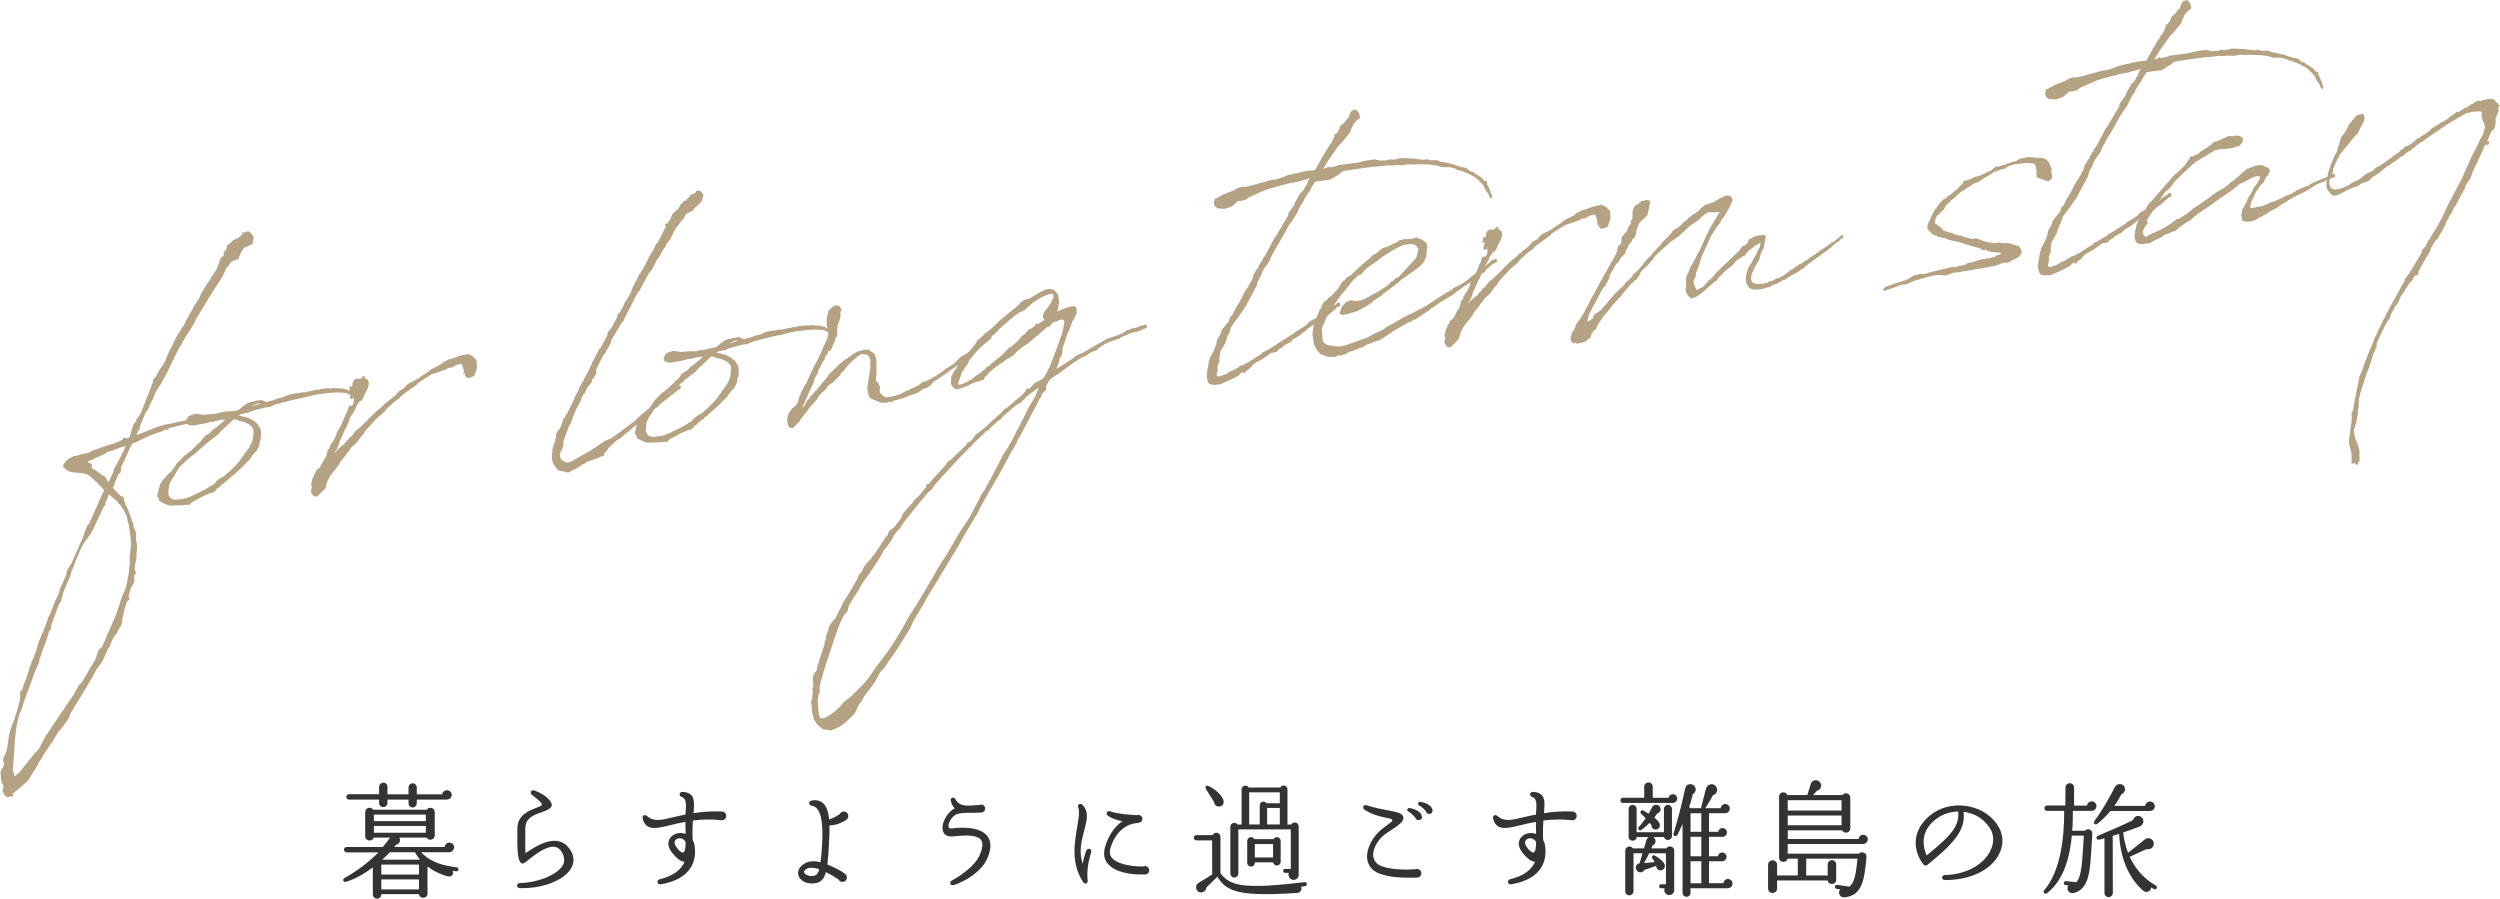 <?xml version="1.0" encoding="UTF-8"?><svg id="_レイヤー_2" xmlns="http://www.w3.org/2000/svg" width="600" height="215.69" viewBox="0 0 600 215.69"><defs><style>.cls-1{fill:#333;}.cls-2{fill:#b5a283;}</style></defs><g id="_レイヤー"><g><g><path class="cls-1" d="M109.46,209.12c-.3-.03-.57-.09-.84-.15,.39,.84-.21,1.63-1.26,1.32-1.99-.54-3.55-1.42-4.76-2.32v6.5c0,1.26-1.9,1.38-2.05,.12h-9.03c0,.6-.39,1.08-1.02,1.08-.57,0-1.02-.45-1.02-1.02v-6.47c-2.56,1.9-4.91,3.04-6.5,3.46-.6,.15-.87-.6-.33-.9,2.68-1.48,5.66-3.61,8.19-6.17h-7.62c-.36,0-.66-.3-.66-.66s.27-.63,.63-.63h8.67c.63-.72,1.23-1.48,1.75-2.26h-3.91c-.39,1.11-2.05,.84-2.05-.33v-5.78c0-1.05,1.39-1.45,1.93-.57h12.83c.54-.87,1.93-.48,1.93,.57v5.57c0,1.08-1.42,1.45-1.96,.54h-6.53c.36,.69,.06,1.57-.78,1.72l-.45,.54h12.1c.03-.6,.54-1.05,1.14-1.05,.63,0,1.14,.48,1.14,1.11,0,.57-.57,1.21-1.17,1.21h-6.77c1.72,1.81,4.09,2.95,7.5,3.46,.36,.06,.72,.12,1.08,.15,.27,.03,.42,.27,.39,.54s-.27,.45-.54,.42Zm-2.26-17.22h-7.17v.87c0,.54-.45,1.02-.99,1.02-.66,0-.99-.51-.99-1.02v-.87h-5.06v.81c0,.54-.45,.99-.99,.99s-1.02-.45-1.02-.99v-.81h-7.23c-.36,0-.63-.27-.63-.63s.27-.66,.63-.66h7.23v-1.75c0-.54,.48-1.02,1.02-1.02,.63,0,.99,.48,.99,1.02v1.78h5.06v-1.66c0-.54,.45-.99,.99-.99s.99,.45,.99,.99v1.66h6.11c.06-.57,.57-.99,1.14-.99,.63,0,1.14,.51,1.14,1.14,0,.54-.45,1.11-1.23,1.11Zm-17.46,5.18h12.47v-1.57h-12.47v1.57Zm0,2.77h12.47v-1.63h-12.47v1.63Zm1.78,10.03h9.03v-2.38h-9.03v2.38Zm0,3.58h9.03v-2.41h-9.03v2.41Zm9.27-7.14c-.48-.57-.93-1.26-1.2-1.78h-6.02c-.6,.66-1.26,1.23-1.84,1.78h9.06Z"/><path class="cls-1" d="M124.81,213.16c-.96-.03-.96-1.23,0-1.23,3.43,0,8.58-1.63,10.15-4.1,.6-.93,.57-1.93,.03-3.04-.42-.87-.99-1.36-1.69-1.51-2.05-.48-5.12,1.99-6.53,3.13-.96,.78-1.26,1.02-1.72,.69-.81-.57-.99-3.22-.87-8.43,.06-2.98,2.62-4.03,4.31-4.7,.57-.21,1.57-.57,1.57-.84,0-.24-.18-.72-2.38-2.35-.63-.48-.18-1.32,.54-1.08,1.42,.48,2.86,1.36,3.64,2.32,1.32,1.56,.18,2.2-1.9,2.92-2.2,.75-3.88,1.54-3.88,3.91,0,1.93-.06,3.97,.03,5.9,3.19-2.17,7.74-4.79,10.51-1.14,1.45,1.9,1.08,3.58,.54,4.61-1.54,2.98-6.83,5.06-12.34,4.94Z"/><path class="cls-1" d="M173.01,196.84c-2.41-.27-4.67-.18-6.71,.09-.09,1.29-.15,2.86-.06,4.64,.21,.39,.39,.87,.48,1.45,.48,3.37-.63,7.92-8.1,9.21-.93,.15-1.17-1.02-.24-1.23,3.46-.84,5.12-2.38,5.93-4.18-.87,0-1.9-.75-3.07-2.26-.93-1.17-1.08-2.38-.48-3.34,.81-1.23,2.41-1.57,3.79-1.08-.03-1.05-.06-2.08-.06-2.89-1.29,.21-2.47,.51-3.46,.75-2.56,.63-4.46,1.08-5.66,.3-.57-.39-.96-1.02-1.14-1.9-.12-.69,.51-1.02,1.02-.57,1.69,1.45,3.34,1.02,6.32,.3,.84-.21,1.87-.42,2.95-.63,.09-2.02,.45-3.76-.93-4.25-.75-.24-.6-1.2,.21-1.2,.96,.03,1.66,.3,2.11,.78,.81,.87,.69,2.26,.54,4.34,1.93-.33,4.16-.51,6.8-.42,.6,.03,1.05,.45,1.05,1.08-.03,.72-.6,1.11-1.29,1.02Zm-10.93,4.82c-.36,.45-.12,1.05,.12,1.44,.69,1.11,1.45,1.6,1.69,1.51,.45-.12,.66-.72,.66-2.53-.48-.96-1.84-1.23-2.47-.42Z"/><path class="cls-1" d="M199.08,198.07c.03,1.41-.03,2.98-.15,4.88-.09,1.81-.21,3.28-.36,4.52,1.69,.69,3.4,1.57,4.25,2.26,.78,.63,.48,1.93-.66,1.93-.39,0-.78-.24-.93-.6-.81-.57-1.84-1.17-3.01-1.75-.48,1.78-1.32,2.62-3.01,2.71-1.72,.12-3.19-.66-3.58-1.9-.33-1.05,.24-2.2,1.54-2.92,1.05-.6,2.41-.6,3.76-.27,.12-.96,.27-2.29,.36-3.97,.39-6.11-.42-9.33-2.44-9.57-.84-.12-.9-1.11-.03-1.26,1.08-.21,1.99,0,2.68,.6,.87,.75,1.29,2.05,1.51,3.94,1.05-.33,2.02-.93,2.53-1.29,.21-.36,.51-.63,.96-.63,1.11,0,1.51,1.45,.6,2.02-.96,.63-2.32,1.29-4,1.32Zm-5.33,10.39c-.33,.12-.9,.54-.78,.93,.15,.48,1.29,.99,2.14,.84,.69-.12,1.14-.27,1.51-1.63-1.11-.36-2.17-.48-2.86-.15Z"/><path class="cls-1" d="M228.88,212.41c-.81,.24-1.17-.69-.45-1.08,2.26-1.2,5.63-3.64,6.65-6.02,.78-1.78,.9-3.01,.36-3.73-.99-1.39-4.34-1.08-6.5-.87-1.08,.12-2.23,0-2.62-1.23-.6-1.87,1.14-4.67,2.83-5.48-.51-.45-.81-1.08-.96-1.87-.15-.75,.81-.93,1.08-.39,1.08,2.2,3.46,1.54,5.81,1.45,.6-.33,1.36,.15,1.36,.87,0,.57-.45,.93-.93,.96-1.69,.15-4.43-.15-5.93,.39-1.05,.36-2.17,2.26-1.93,3.07,.09,.24,.24,.42,.93,.33,1.96-.24,6.56-.54,8.4,1.87,.96,1.26,.96,3.01,.03,5.21-1.45,3.43-5.6,5.75-8.13,6.53Z"/><path class="cls-1" d="M261.04,211.26c.09,.84-.63,1.11-1.11,.39-2.98-4.52-2.02-9.51-1.39-13.28,.33-1.96,.63-3.64,.24-4.52-.3-.69,.42-1.26,.99-.69,1.63,1.63,1.11,3.61,.45,6.14-.66,2.44-1.35,5.09-.39,7.98,.24-1.05,.48-2.11,.87-3.1,.3-.81,1.45-.51,1.17,.39-.66,2.17-1.08,4.4-.84,6.68Zm13.67-1.38c-3.67,.09-7.23-.6-8.91-2.68-.87-1.05-1.02-2.41-.57-3.97,.96-3.22,2.62-5.09,4.16-6.14-1.29-.24-2.56-.63-3.49-1.32-.66-.48-.18-1.32,.57-1.05,1.84,.69,5.21,.84,6.35,.93,.63-.27,1.35,.18,1.35,.87s-.48,.9-1.08,.99c-2.5,.15-5.21,1.75-6.56,5.93-.3,.93-.21,1.72,.24,2.35,1.05,1.39,4.03,2.17,7.59,2.17,.69-.33,1.45,.18,1.45,.93,0,.6-.48,.99-1.08,.99Z"/><path class="cls-1" d="M313.24,212.68c-.33,.03-.66,.09-.99,.12,.33,.69-.15,1.45-.93,1.51-1.2,.09-3.4,.18-4.82,.24-10.06,.33-12.47-1.08-14.33-4.15l-2.65,2.62c-.06,.81-.9,1.38-1.69,1.08-.63-.24-.93-.96-.69-1.6,.15-.36,.33-.48,.63-.69,.93-.51,2.35-1.42,3.16-1.96l-.03-8.16h-3.76c-.36,0-.63-.27-.63-.63s.27-.63,.63-.63h3.85c.15-.33,.54-.57,.93-.57,.54,0,.99,.45,.99,.99v8.73c2.38,3.07,5.39,3.88,20.2,2.14,.27-.03,.51,.15,.54,.42s-.15,.51-.42,.54Zm-20.66-19.12c-.63,.03-1.17-.42-1.2-1.05-.39-.63-1.35-2.23-1.96-3.16-.27-.45,0-.96,.57-.72,1.54,.63,3.19,2.17,3.58,3.25,.33,.93-.12,1.66-.99,1.69Zm19.12,16.35c0,.69-.54,1.26-1.23,1.26s-1.23-.57-1.23-1.26c0-.15,0-.3,.06-.42h-.87c-.27,0-.48-.21-.48-.48s.21-.48,.48-.48h1.36v-9.48h-12.59v10.57c0,.54-.42,.99-.96,.99s-.96-.45-.96-.99v-11.17c0-.54,.42-.96,.96-.96,.33,0,.6,.15,.78,.39h.96v-8.4c0-.51,.39-.93,.9-.93,.33,0,.66,.18,.81,.45h7.59c.15-.3,.45-.48,.81-.48,.51,0,.9,.42,.9,.93v8.43h.9c.18-.3,.48-.48,.84-.48,.54,0,.96,.42,.96,.96v11.56Zm-4.34-3.1c0,.51-.39,.9-.9,.9-.45,0-.84-.33-.9-.75h-4.4c0,.6-.33,1.02-.93,1.02-.51,0-.9-.39-.9-.9v-5.24c0-.51,.39-.93,.9-.93,.36,0,.66,.18,.81,.48h4.61c.15-.3,.45-.48,.81-.48,.51,0,.9,.42,.9,.93v4.97Zm-.21-14.03v-2.62h-7.35v7.71h2.53v-4.58c0-.48,.39-.9,.87-.9,.3,0,.57,.15,.72,.39h3.22Zm-5.99,13.01h4.37v-3.22h-4.37v3.22Zm2.95-7.92h3.04v-3.97h-3.04v3.97Z"/><path class="cls-1" d="M340.09,210.63c-2.2,0-5.75,.21-8.91-.93-2.23-.78-2.86-2.35-3.04-3.46-.36-2.44,1.32-5.72,3.94-7.59,1.93-1.39,2.14-1.6,2.08-1.96-.24-.21-1.11-.33-1.75-.48-1.45-.3-3.25-.78-4.94-1.9-.66-.42-.18-1.29,.51-1.05,1.93,.63,3.7,.96,5.15,1.23,2.29,.45,3.49,.66,3.67,1.63,.18,.9-.78,1.78-3.79,3.67-2.14,1.35-3.64,3.79-3.43,5.72,.15,1.17,.84,1.96,2.2,2.44,2.35,.84,6.11,.81,7.98,.66,.63-.21,1.36,.24,1.36,.96,0,.57-.45,1.05-1.02,1.05Zm.51-13.82c-.45,.09-.84-.15-.93-.6-.33-.36-.96-1.08-1.66-1.45-.51-.27-.21-.96,.33-.84,1.45,.3,2.59,.93,2.86,1.78,.21,.57,0,.99-.6,1.11Zm2.56-1.48c-.45,.09-.81-.21-.93-.6-.33-.45-.93-.99-1.63-1.45-.54-.24-.18-.93,.27-.84,1.69,.27,2.65,1.02,2.89,1.75,.15,.51-.03,1.05-.6,1.14Z"/><path class="cls-1" d="M377.12,196.84c-2.41-.27-4.67-.18-6.71,.09-.09,1.29-.15,2.86-.06,4.64,.21,.39,.39,.87,.48,1.45,.48,3.37-.63,7.92-8.1,9.21-.93,.15-1.17-1.02-.24-1.23,3.46-.84,5.12-2.38,5.93-4.18-.87,0-1.9-.75-3.07-2.26-.93-1.17-1.08-2.38-.48-3.34,.81-1.23,2.41-1.57,3.79-1.08-.03-1.05-.06-2.08-.06-2.89-1.29,.21-2.47,.51-3.46,.75-2.56,.63-4.46,1.08-5.66,.3-.57-.39-.96-1.02-1.14-1.9-.12-.69,.51-1.02,1.02-.57,1.69,1.45,3.34,1.02,6.32,.3,.84-.21,1.87-.42,2.95-.63,.09-2.02,.45-3.76-.93-4.25-.75-.24-.6-1.2,.21-1.2,.96,.03,1.66,.3,2.11,.78,.81,.87,.69,2.26,.54,4.34,1.93-.33,4.16-.51,6.8-.42,.6,.03,1.05,.45,1.05,1.08-.03,.72-.6,1.11-1.29,1.02Zm-10.93,4.82c-.36,.45-.12,1.05,.12,1.44,.69,1.11,1.45,1.6,1.69,1.51,.45-.12,.66-.72,.66-2.53-.48-.96-1.84-1.23-2.47-.42Z"/><path class="cls-1" d="M401.45,192.71h-11.92c-.36,0-.63-.27-.63-.63s.27-.63,.63-.63h5.09v-2.65c0-.57,.45-1.02,1.02-1.02s1.02,.45,1.02,1.02v2.68h3.79c.09-.48,.51-.87,1.02-.87,.57,0,1.05,.45,1.05,1.02,0,.63-.54,1.08-1.08,1.08Zm.36,20.93c0,.66-.54,1.17-1.2,1.17-.84,0-1.42-.87-1.08-1.63h-.87c-.27,0-.48-.21-.48-.48s.21-.48,.48-.48h1.17v-7.44h-4.03c-.42,.87-.87,1.78-1.23,2.35,.63-.03,1.57-.12,2.53-.24-.12-.24-.39-.66-.54-.9-.27-.39,.18-.9,.6-.66,1.11,.6,2.2,1.54,2.38,2.26,.15,.54-.21,1.11-.75,1.26-.69,.18-1.32-.36-1.29-1.05-.84,.33-1.96,.69-2.8,.96-.42,.6-1.14,.87-1.75,.3-.66-.63-.39-1.72,.57-1.9,.18-.66,.48-1.69,.66-2.38h-2.14v9.09c0,.54-.45,1.02-.99,1.02s-.99-.48-.99-1.02v-9.72c0-.99,1.29-1.36,1.84-.54h2.65l.54-1.81c.12-.39,.3-.72,.6-.9h-2.89c-.09,1.23-1.93,1.14-1.93-.09v-6.65c0-.54,.42-.99,.96-.99s.96,.45,.96,.99v5.57h6.56v-5.57c0-.54,.42-.99,.96-.99s.96,.45,.96,.99v6.47c0,1.11-1.6,1.36-1.9,.27h-2.56c.75,.48,.69,1.66-.18,1.99l-.3,.72h3.61c.51-.84,1.87-.51,1.87,.51v9.51Zm-4.06-18.43c-.24,.36-.48,.72-.72,1.02,.69,.54,1.23,1.11,1.32,1.6,.12,.57-.21,1.08-.75,1.23-.66,.18-1.32-.36-1.26-1.05-.12-.18-.27-.36-.42-.54-.54,.54-1.17,1.11-1.93,1.66-.66,.48-.99-.3-.69-.63,.6-.66,1.17-1.39,1.66-2.11-.27-.33-.78-.81-1.08-1.08-.42-.36-.03-1.08,.57-.75,.39,.21,.81,.48,1.2,.72,.27-.42,.69-1.2,.87-1.57,.39-.81,1.75-.75,1.99,.24,.15,.57-.21,1.11-.75,1.26Zm16.95,17.98h-8.97v1.08c0,.54-.42,.96-.96,.96s-.96-.42-.96-.96v-16.53c-.42,.96-.93,2.08-1.2,2.59-.36,.69-1.11,.21-.96-.3,1.17-3.73,2.14-7.77,2.77-10.69,.15-.66,.51-1.14,1.26-1.14,.69,0,1.29,.57,1.29,1.26,0,.48-.3,.93-.69,1.14-.24,1.05-.54,2.08-.87,3.07,.09,.09,.18,.18,.24,.3h2.68c-.03-.09-.06-.18-.03-.27l1.11-4.34c.27-1.05,1.54-1.6,2.35-.72,.69,.75,.3,1.96-.63,2.2-.39,.75-1.32,2.32-1.87,3.13h3.7c.06-.57,.54-1.02,1.11-1.02,.6,0,1.08,.51,1.08,1.11s-.48,1.11-1.08,1.11h-3.91v4.46h2.23c.06-.51,.48-.9,1.02-.9,.57,0,1.05,.48,1.05,1.05s-.48,1.05-1.05,1.05h-3.25v4.67h2.14c.06-.51,.48-.9,1.02-.9,.57,0,1.05,.48,1.05,1.05,0,.63-.51,1.05-1.11,1.05h-3.1v5.27h3.46c.06-.57,.51-1.02,1.08-1.02,.6,0,1.11,.51,1.11,1.11s-.51,1.11-1.11,1.11Zm-8.97-13.55h2.59v-4.46h-2.59v4.46Zm0,5.87h2.59v-4.67h-2.59v4.67Zm0,6.47h2.59v-5.27h-2.59v5.27Z"/><path class="cls-1" d="M447.12,202.56h-18.07v2.32h17.07c.69-.72,1.93-.21,1.84,.81-.51,5.66-1.08,9.15-5.15,9.66-1.11,.15-1.84-.84-1.2-1.9l-.81-.12c-.27-.03-.45-.27-.42-.54,.03-.27,.27-.45,.54-.42l2.92,.42c1.08-.75,1.57-2.56,1.96-6.71h-12.31v4.03h5.15v-2.65c0-.57,.45-1.02,1.02-1.02s1.02,.45,1.02,1.02v3.7c0,1.23-1.84,1.39-2.02,.15h-12.16v1.93c0,.6-.48,1.08-1.08,1.08s-1.08-.48-1.08-1.08v-5.72c0-.6,.48-1.05,1.08-1.05s1.08,.45,1.08,1.05v2.59h4.97v-4.03h-2.44c-.3,1.14-2.05,.96-2.05-.24v-14.66c0-1.14,1.6-1.42,1.99-.36h4.79l.84-2.71c.27-.93,1.57-1.2,2.23-.33,.57,.75,.12,1.81-.75,1.99-.33,.39-.66,.75-.96,1.05h7.08c.54-.81,1.87-.42,1.87,.6v7.41c0,1.08-1.48,1.38-1.96,.45h-13.04v2.08h17.01c.03-.57,.54-1.02,1.11-1.02,.6,0,1.08,.51,1.08,1.11s-.51,1.11-1.14,1.11Zm-18.07-8.04h12.92v-2.47h-12.92v2.47Zm0,3.55h12.92v-2.35h-12.92v2.35Z"/><path class="cls-1" d="M466.8,211.2c-.96,0-.9-1.2,0-1.2,4.76-.09,8.97-2.26,10.75-5.54,1.05-1.96,1.11-4.03,.03-5.69-1.38-2.23-3.67-3.61-6.32-3.94,.57,4.43-2.47,7.71-8.73,12.77-.24,.21-.63,.18-.84-.09-1.72-1.96-3.85-7.2,1.32-11.65,2.29-1.96,5.39-2.86,8.61-2.47,3.13,.39,5.96,1.96,7.68,4.46,1.54,2.2,1.72,4.85,.42,7.26-2.02,3.79-6.89,6.11-12.92,6.11Zm-2.89-14c-3.31,3.07-2.14,6.68-1.51,8.1,5.96-4.85,7.83-6.96,7.59-10.54-2.29,.03-4.4,.87-6.08,2.44Z"/><path class="cls-1" d="M501.97,194.61h-4.49c.03,1.05-.03,3.46-.15,4.76h3.07c.63-.72,1.81-.24,1.75,.72l-.18,2.98c-.18,2.89-.3,5.39-.81,7.29-.6,2.32-1.78,3.61-3.55,3.97-1.02,.21-1.87-.96-1.17-1.81l-.69-.09c-.27-.03-.48-.24-.45-.51,.03-.27,.27-.48,.54-.45l2.5,.27c1.14-1.26,1.36-4.24,1.63-8.79l.15-2.41h-2.89c-.6,6.59-2.56,11.23-5.99,13.85-.45,.36-1.05-.27-.66-.69,3.79-4.37,4.88-12.25,4.82-19.09h-4.12c-.36,0-.63-.27-.63-.63s.27-.66,.63-.66h4.4l.03-4.31c0-.57,.48-1.05,1.05-1.05s1.02,.48,1.02,1.05v4.34h3.1c.06-.57,.54-1.02,1.14-1.02,.63,0,1.14,.51,1.14,1.14,0,.69-.6,1.14-1.17,1.14Zm13.88,.03h-9.36c-.84,1.02-1.87,2.08-3.07,3.04-.57,.48-1.11-.15-.78-.6,1.72-2.29,3.64-5.66,4.94-8.19,.51-.99,2.05-.96,2.38,.18,.18,.63-.18,1.32-.81,1.54-.36,.66-.9,1.66-1.72,2.8h7.44c.03-.6,.54-1.05,1.14-1.05,.63,0,1.14,.51,1.14,1.14,0,.75-.6,1.14-1.29,1.14Zm1.08,18.73c-.24-.12-.45-.24-.66-.39,0,1.02-1.2,1.39-1.9,.78-3.61-3.07-5.54-8.13-5.78-13.64-.48,.15-.99,.3-1.54,.48l.03,13.7c0,.54-.48,1.02-1.02,1.02s-.99-.48-.99-1.02v-13.13c-.39,.12-.81,.24-1.2,.33-.72,.18-1.02-.66-.33-.93,2.32-.96,6.53-2.8,8.37-3.73,.18-.66,.84-1.21,1.6-.96,1.17,.36,1.26,1.99-.03,2.5s-2.62,.96-3.91,1.42c.12,1.5,.57,3.34,1.17,4.85,1.38-1.05,2.59-2.02,3.94-3.13,.9-.78,2.23-.18,2.23,.96,0,.9-.87,1.54-1.72,1.29-1.08,.54-3.25,1.48-4.06,1.84,1.11,2.44,3.04,5.09,6.29,6.93,.24,.12,.3,.42,.18,.66-.12,.24-.42,.3-.66,.18Z"/></g><g><path class="cls-2" d="M29.1,112.35l-.07,.6-.11,.31-.04,.23-.42,.2c-.28,.7-.56,1.41-.91,2.13l-.05,.16-.02,.45-.38,.5c-.07,0-.06,.08-.06,.08,.43,.46,.87,.93,1.22,1.4l.24,.12,.35,.4,.25,.19,.46,.09,.09,.14,.08,.58,.21,.49,.17,.72,.29,.48,.18,.2-.06,.08c.5,.97,.78,1.98,1.14,3.04l.02,.15,.38,.62-.08,.53,.53,1.19,.19,.87-.08,1.12,.23,1.16,.07,.51-.05,.75-.1,.91v.52s0,.59,0,.59l-.27,1.3-.05,.16c-.03,.38-.04,.82-.13,1.28l.24,.71,.17,.13-.13,.17-.39,.42v.59s.02,.67,.02,.67l.04,.29-.04,.23-.19,.25-.67,1.13c-.13,.69-.35,1.31-.55,2.01l.27,.34-.1,.38-.53,.52-.32,.93,.09,.14-.14,.09-.28,.71-.02,.45-.12,.24-.06,.68-.28,.71v.67s-.16,.92-.16,.92l-.18,.32-.62,.9-.16,.47-.37,.57-.51,.66-.18,.32-.47,.95-.38,1.09-.44,.58-.11,.31-.47,.95-.16,.47-.7,1.43-1.14,1.49c-1.73,3.2-3.62,6.35-5.6,9.43l-.11,.31-.62,.9-.38,1.09-.31,.49-.37,.57-.89,1.16-.31,.49-.53,.52-1.41,2.27-.06,.08,.02,.15-.21,.1-2.05,3.09c-.05,.16-.18,.32-.31,.49l.02,.15,.18,.27-.39-.17-.06,.08,.02,.15-.31,.49h-.07s-.59,1.2-.59,1.2l-1.54,2.43-.54,.96-1.99,1.82-1.95,1.59,.31,.11-.11,.31,.03,.22-.23-.04-.1-.21-.56,.3-.16-.05-.06,.08v-.07s-.37,.05-.37,.05l-.67-.58-.41-.84c.1-.38,.2-.77,.22-1.14l-.16-.65v.07s-.15-.05-.15-.05l-.06-.44-.23-.64v-.67s-.04-.22-.04-.22l.03-.3-.03-.22-.17-.13,.06-.08,.08,.06,.08-.53,.05-.16,.14-.09,.03-.3,.21-.1,.06-.08,.27-.78-.15-.58-.08-.58,.15-.54,.41-.87,.33-.86,.18-.91c.03-.9,.22-1.74,.39-2.65l-.02-.15,.09-.46h.07c.08-.54,.31-1.02,.47-1.56,.91-2.13,1.44-4.28,1.99-6.36l.03-1.49-.05-.36,.59-.6,.26-.85-.03-.22,.13-.17,.56-1.41c.28-.7,.48-1.4,.69-2.1l-.02-.15,.11-.31,.03-.3,.2-.18,.42-1.32,.19-.25,.88-2.35-.03-.22,.23-.48,.03-.3,.28-.71,.71-1.95,.25-.33,.33-.86,.77-2.04,.14-.61,.53-1.04,1.18-2.91,.28-.7,.3-.56,.11-.31c.12-.24,.16-.47,.29-.63l.13-.69,1.55-3.47,.22-1.14,1.04-1.7,1.55-3.47,1.31-3,.58-1.79,.35-.72,.45-.51,2.3-5.13,.32-.93,.15-.02,.22-.55-.02-.15,.19-.25,.46-1.03c-.17-.13-.26-.26-.35-.4l-.53-.6-.4-.24-.04-.29-.24-.12-.27-.34-.24-.12-.6-.59-1.17-.96c-1.53-.91-4.46,0-5.64-1.64l-.32-.18-.05-.36,.11-.31,.17-.39h.07s.4-.36,.4-.36h-.07s.05-.15,.05-.15l.27-.19,.4-.35,.49-.21h.07s.06-.09,.06-.09l.21-.1,.14-.09-.02-.15h.07s0,.06,0,.06l.44-.06,.08,.06c.15-.02,.29-.04,.43-.13,1.35-.48,1.93-.55,2.66-.65l.62-.38,2.84-1.04,1.07-.36,1.71-.52,.77-.32,.57-.22,.56-.3,.45-.51,.15-.02,.32,.18,.29-.04,.5-.14q0-.07,.05-.16l.95-2.95,.7-.91,.02-.45,.59-.6,.48-.88,2.4-6.04c.09-.46,.32-.93,.56-1.41l-.09-.14,.03-.38,.47-.36,.72-1.28,.48-.88,.25-.33,.62-.9,.42-.72c.46-1.62,1.44-3.16,2.14-4.67,.38-1.09,1.07-2,1.7-2.9l.04-.23,.63-.83,.17-.39c.51-1.18,1.26-2.32,1.91-3.52l.11-.31,1.48-2.28,.33-.86,1.52-2.58,.89-1.16v-.07s.08-.46,.08-.46l.36-.12,.11-.31,.86-1.38,.4-.94,.31-1.01,.23-.55,.31-.49,.37-.05,.17-.39-.16-.05-.03-.22,.23-.55,.37-.05-.04-.29,.13-.17,.11-.31-.02-.15,.22-.55-.02-.15,.17,.13,.27-.19,.12-.24,.15-.02,.06-.08,.59-.6,.64-.23,.34-.27,.09,.14,.13-.17,.67-.54,.32-.41,.12-.24-.03-.22,.22-.03,.1,.21,.63-.31,.51-.07,.67,.58,.55,.82-.3,1.67-2.18,.96-.04,.23-.5,.73-.4,.94-.28,.71-1.7,.67-.75,1.06,.26,.26-.46-.09-.14,.09-.97,2.21c-1.93,2.86-4.62,7.22-6.39,10.21-.95,2.36-2.1,3.25-3.21,5.55-2.33,3.73-3.64,7.91-6.21,11.52l-.47,.95c-.32,.93-.73,1.8-1.23,2.54l-.2,.77-.87,1.3-1.29,3.22-.03,.37,.03,.22-.2,.17-.14,.09-.45,1.1,.15-.02,.43-.13c2.47-.99,4.79-1.97,6.24-2.31l.88-.12c1.3-.32,3.1-.71,5.13-1.12,.57-.15,1.21-.38,1.86-.54,.57-.15,1.16-.23,1.73-.38,.81-.03,2.83-.52,4.27-.86,.57-.15,2.42-.24,2.44-.1l.16,.05,.19,.35-.27,.19-2.34,.31h-.07s-2.46,.48-2.46,.48l-.42,.2h-.07c-.96,.06-1.74,.31-2.52,.64v-.07c-.66,.16-1.17,.23-1.59,.43l-.21,.1-.8,.11c-1.01,.21-4.03,.98-4.97,1.18l-.23,.48-.17-.13-.51,.07-.23-.04-.25,.33-.15,.02c-1.36,.4-2.92,.98-4.25,1.6l-1.18,.6-1.33,.62-.37,.05c-.25,.33-.43,.65-.55,.89l-2.31,5.06Zm.24,30.59l.42-.8,.34-.79,.04-.23,.06-.08,.29-1.15-.02-.15,.41-1.99,.1-.91,.13-1.28,.04-.82-.07-1.11,.17-.99,.05-.75,.19-1.36c-.14-1.62-.36-3.3-.65-4.97l-.08-.06-.16-.65-.21-1.01-.4-.76-.11-.28-.77-1.31-.35-.4-.25-.19-.37-.55c-.68-.65-1.33-1.09-1.93-1.68h-.07s-.51,1.19-.51,1.19l-.04,.23-.06,.08-.24,.4,.07,.51-.57,.74-.29,.63-.4,.94-.19,.25-1.56,3.4c-.81,1.74-2.15,2.88-2.95,4.7-.58,1.27-1.14,2.6-1.64,3.93l-.15,.54-.3,.56c-.06,.08-.13,.17-.12,.24l-.19,.84-.45,1.1-1.36,3.23-.54,2.08-.67,1.13c-.11,.31-.21,.7-.39,1.02l.02,.15-.22,.55-1.15,3.13v.67s-.49,.66-.49,.66l-.3,1.08-.26,.85-.77,2.03-.91,2.65-.23,1.07-.53,1.04c-.34,.79-.6,1.64-.93,2.5l-2.14,5.78-.51,1.78-.36,.64c-1.46,4.13-1.26,9.61-1.75,13.83v.07s.2,.35,.2,.35l.19,.87,.1,.21,1.2-1.05,3.63-4.57,.34-.27,.58-.67,1.73-3.2,.75-1.07,.55-.89,2.3-3.42,2.05-3.02,.94-1.31,1.26-2.32,.65-.68,1.23-1.95,.36-.64v-.07s.05-.08,.05-.08l1.71-2.83,.81-2.34,.8-.7,1.15-2.53-.03-.22,.12-.24,.2-.17,.03-.3h.07s.06-.09,.06-.09l-.02-.15,.24-.4c.4-.94,.78-1.96,1.25-2.91l.56-1.41-.02-.15,.14-.09-.03-.22,.28-.71,.05-.16,.63-2.02,.15-.54Zm-2.21-34.86l-1.43,.41-.75,.54-.64,.23-.41,.28-.92,.34-.69,.39-.49,.21-.71,.24,.28,.41c1.61,.38-.18,.92,1.09,1.49v.07s.22-.1,.22-.1l.02,.15c.64,.36,1.06,.68,1.4,1.01l.18,.2,.47,.16,.5,.38,.18,.2,.32,.7,.33,.25v.07s1.11-2.37,1.11-2.37l.19-.84,.73-1.21,1.71-3.42,.28-.7,.11-.31-.4,.35-.37-.03c-.2,.18-.35,.19-.49,.21l-1.77,.68Z"/><path class="cls-2" d="M62.53,105.49l-.22,.62c-.05,.16,.05,.37,0,.59l-.34,.79-.42,.8-.6,.52-.63,.83-.24,.4-.32,.41-.53,.52-.14,.09c-1.1,1.26-2.5,2.48-3.91,3.64l.02,.15-.22,.03-.74,.62v.07s-.12,.17-.12,.17l-.29,.04q-.06,.08-.14,.09l.03,.22-.29,.04-.53,.52h-.07s-.32,.42-.32,.42l-.49,.21-.24,.4-.46,.43-.28,.11-.79,.18-.27,.19-.43,.13-.15,.02c-1.11,.59-2.08,1.17-3.06,1.59l-.26,.26-.21,.1-.24,.4-.21,.1-.53-.08-.51,.07-1.4,.11-1.33,.03v-.07c-.08,.01-.22,.1-.29,.11-.45-.02-.75-.05-1.13-.15-.32-.18-1.95-.71-2.09-1.21l-.09-.66-.21,.1-.13-.43,.34-1.38,.35-1.31,.23-.48,.76-.99,.46-.43,.12-.24,1.13-1.04,.95-1.24,.17-.4,.25-.33,1.44-1.45,.39-.42,.36-.12,.13-.17,.54-.44,.12-.24,.09,.14,1.58-1.55,.32-.41,.21-.1,.6-.53,.43-.65,.58-.67,.97-.5,.84-.93,.55-.37,.61-.45c.67-.53,1.26-1.13,1.87-1.58h-1.04c-.5,.13-.93,.26-1.37,.32l-.21,.1-.06,.08-.23-.04-.88,.12c-.65,.16-1.43,.41-2.24,.52h-.07s-1.67,.3-1.67,.3l-.91-.1-.48-.23-.27-.34v-.52s.47-.95,.47-.95l.56-.3,.71-.24,.72-.17,.61,.14,1.13,.15c1.1-.14,2.27-.22,3.54-.17l.78-.25,1.18-.08,1.36-.4,.23,.04,1.22-.31c.21-.1,.41-.28,.61-.45l.6-.53,.55-.37,.21-.1,.34-.27,.58-.15,.65-.16c.5-.14,1-.28,1.52-.27l.5-.14,.25,.19c.3,.03,.54,.15,.86,.33l2.02-.49,.06-.08,.85-.33,1.09-.22,1.12-.52,.43-.13,.72-.17,1.46-.19,.57-.15,.89-.04h.07c.29-.05,.66-.1,.94-.21,.37-.05,.79-.18,1.23-.24l.28-.11,.14-.09,.15-.02,.17,.13,.44-.06,.42-.2,.51-.07h.67s.15-.03,.15-.03l.5-.14,.47,.16,.22-.03,.28-.11h.59s.3,.03,.3,.03c.9,.03,1.65,.08,2.1,.17l.32,.18,.29-.04,.26,.26c.47,.16,.87,.41,1.35,.64l.15-.02,.25,.19,.38,.1,.28,.41,.35,.4,.03,.22-.39,.42-.15,.54-.5,1.26-.23,.48v.07c-.05,.08-.12,.17-.11,.24l-.23,.48-.42,.2-.08-.58,.12-.24-.02-.15c.03-.3,.21-.7,.31-1.01l.1-.38,.34-1.38c0-.07-.09-.14-.11-.28l-.27-.34-.78-.27-.64-.36-1.13-.15c-1.66-.15-3.7,.12-4.87,.27l-1.1,.14-.87,.19c-.8,.11-1.15,.3-1.87,.47-3.19,.64-5.41,1.23-7.49,1.8l-.14,.09-.64,.23-.34,.27-1.18,.08c-1.15,.3-2.29,.67-3.59,.99l-.56,.3-.58,.08-1.3,.32-.34,.27c.76,.12,1.45,.33,2,.48l.15-.02,.25,.19,.16,.05,.32,.18,.63,.29,1,.83,.29,.48,.48,.83,.1,1.32c-.03,.38-.05,.75-.15,1.14Zm-1.82-.28l-.06-.44,.21-.7-.06-1.03v-.07s-.47-.68-.47-.68l-.5-.38-.56-.3-.63-.29-.54-.15-.69-.13-.63-.29-.46-.09c-.07,.01-.16-.05-.16-.05-.87,.71-1.65,1.56-2.85,2.61l-.59,.6-.45,.51-2.43,1.88-.66,.61-.47,.36-1.34,1.14-.06,.08-.33,.34-1.02,.73-.8,.7-.74,.62-.33,.34-.93,.87-.06,.08-.68,1.06-.54,.96-.3,.56c-.07,0-.06,.08-.14,.09-.43,.65-.79,1.37-.93,1.98l.02,.15-.03,.3-.1,.38,.06,.44-.05,.16-.04,.23c.15,.58,.36,1.07,.77,1.31l.15-.02,.48,.24c.15-.02,.3,.03,.45,.01,2.43-.17,2.91-.46,5.22-1.58,.98-.43,2.02-1.01,2.99-1.58l.05-.16,.22-.03,.82-.55,.51-.66,1.16-.82,.28-.11,.15-.02,2.06-1.83,.19-.25,.14-.09c.53-.52,1.04-1.1,1.56-1.69l.18-.32,.12-.24,.39-.42,.37-.57,.17-.39,.28-.11,.11-.31,.19-.25,.12-.24,.15-.02c.48-.88,.89-1.68,1.09-2.45Zm1.8-8.34c-.55-.23-1.45,.27-2.14,.65l2.14-.65Z"/><path class="cls-2" d="M80.38,108.42l-.11,.31,.52-.59,.93-.87,.26-.26,.14-.09,.15-.02v-.07s.55-.3,.55-.3l-.33-.25,.44-.06,1.15-1.42,.22-.03,1.01-1.32,1.21-.98,1.12-1.11,.13-.17h.07s1.24-1.29,1.24-1.29l.06-.08,1.85-1.73v.07s1.21-1.05,1.21-1.05l.32-.41,.28-.11,.6-.53,.13-.16h.07s1.35-1.08,1.35-1.08l.51-.66,.4-.35,1.04-.58,.71-.84,.75-.54,1.47-.71,.62-.38c.47-.36,1.29-.91,2.26-1.49l.39-.42,1.25-.68,1.26-.61,.2-.18,.61-.45,.77-.4,.48-.29,.94-.2c1.19-.53,2.33-.9,3.29-.95l.42-.2,.33,.25c.38,.1,.71,.28,.95,.47,.08,.06,.17,.13,.18,.27l.59,.52,.1,1.92-.65,1.87-.84,.41-.8,.11-.51-.45-.1-.73-.33,.34-.05-.37,.14-.09,.03-.37-.14-.5-.27-.93-.34-.33-1.08,.29-.96,.57-.36,.12h-.59s-.76,.48-.76,.48l-.43,.13-2.85,.97c-1.31,.77-2.4,1.51-2.81,1.78l-.41,.28-.32,.41-2.72,1.92-1.01,.8-.38,.5-1.29,.91-.34,.27-.59,.6-1,.87-.37,.57-1.94,1.67-2.8,3.04-.35,.71-.46,.43-.82,1.15-.77,.92-.27,.18-.54,.44-.44,.58-.05,.16-.52,.59-.56,.82-.32,.41-.26,.26-.63,.83-.22,.55-.26,.26-.24,.4-.64,.75-1.08,1.41-.29,.63-.24,.4-.28,.7-.09,.46-.05,.16-.1,.38-.38,.5-1.05,1.03-.66,.61-.68-.06-.43-.46v-.07c-.18-.2-.29-.41-.25-.71l-.04-.29,.13-.17,.1-.91-.13,.17-.11-.28,.15-.54,.18-.92,.41-.8,.05-.16-.02-.15,.26-.26,.17-.39-.02-.15,.59-.6,.15-.02,.2-.18,.71-1.36,.42-.8,.21-.1,.27-.78,.29-1.15,.45-.51,.09-.46,.67-1.13,.2-.18,.76-1.59-.04-.29,1.04-1.7,.57-1.34,.23-.48,.28-.71,.04-.23,.13-.17,.42-.8-.03-.22,.34-.79,.43-.13,.24,.12,.37-.57,.15-.54,.03-.37-.03-.22-.31-.11,.19-.25-.05,.16,.18-.32-.08-.06-.24,.4c-.32,.41-.66,.09-.71-.28l.13-.17-.02-.15,.04-.23,.17-.39,.05-.16-.17-.2-.06,.08-.38-.1-.03-.22,.13-.17,.28-.11-.15,.02,.14-.09-.15,.02-.11-.28,.23-.48,.39,.17,.17-.39-.04-.29,.04-.23-.16-.05,.36-.12-.05-.37,.14-.09,.15-.02,.25-.33,.37-.05h.52s.37,.03,.37,.03l.27-.18-.02-.15,.26-.26,.3,.03,.22-.03,.17,.13-.06,.08-.35,.19c.61,.14,.95,.47,1.08,.83l.08,.06-.04,.23c.12,.88-.48,2-1.16,3.05l.09,.14-.67,1.13-.43,.13-.56,.82-.24,.4-.15,.54h-.07c-.3,.57-.59,1.2-.97,1.7,0,.07-.07,0-.07,0l-.35,.71-.09,.46-.22,.55-.51,1.18-.37,.57-.11,.31-.34,.79-.69,1.5-.37,1.16-.34,.79-.32,.41-.13,.17Z"/><path class="cls-2" d="M146.35,105.38c.89-.56,1.77-1.2,2.66-1.84l.06-.08,3.52-2.62,.32-.41,.54-.44,.13-.17,.86-.78,.36-.12,.19-.25,1.42-1.08,.36-.05,.26-.26,.21-.1,.25-.33,.4-.35,.16,.05,.32-.41,.47-.36,.25-.33,.46-.43,.77-.4,.61-.45c.47-.36,.94-.79,1.4-1.22,.06-.08,.14-.09,.21-.1l.18-.32,.22-.03,.23,.04,.26,.26-.03,.3-.26,.26-.28,.11-.2,.18-.13,.17-.15,.02c-1.26,1.13-2.69,2.14-4.04,3.21l-.44,.58-.69,.39-.47,.36c-.35,.19-.61,.45-.87,.71-.47,.36-.81,1.22-1.28,1.58l-1.64,1.11-.46,.43-.41,.28-.87,.71-.13,.17-.2,.17-.61,.45-.94,.79-.33,.34-.9,.49-.46,.43-.2,.18-1.33,1.21-.36,.64-.27,.18-.51,.66-.02,.45-.2,.18h-.59s-.41,.28-.41,.28l-1.28,.47-1.35,.48-.08-.06-.88,.64-.37,.05-.13,.17-1.57,1.02-.22,.03-.27,.19-.37,.05-.19,.25-.27,.18h-.07s-.28,.12-.28,.12l-.23-.04-.22,.03-.24-.12-.31-.11-1.14-.22-.3-.03-.45-.61c-.35-.4-.8-1.01-.95-1.58-.18-.79-.21-1.61,.05-2.46l-.22,.03v-.07s.06,0,.06,0l.12-.24,.03-.3,.14-.61,.51-1.18,.22-1.74,.34-.79,.34-.27,.42-.72,.28-.71,.36-1.24,.15-.02,.26-.26,.04-.23,.16-.47,.21-.1,.88-1.75,.17-.39,.53-1.04,.27-.78,1.01-1.92,.1-.38,2.39-4.4,.28-.71,.37-.57-.03-.22,.6-1.12,.24-.4,.11-.31,.96-1.76,.34-.27,.16-.47,.14-.09,.18-.32,.05-.16,.23-.48,.06-.08,.18-.32,.11-.31,.38-.5v-.07s0-.45,0-.45l.36-.64,.52-.59,.31-.49,1.01-1.92v-.07s.17-.32,.17-.32l.13-.69,.2-.18,.22-.03c.17-.39,.41-.8,.66-1.2l.23-.48,.28-.71,.37-.57,.25-.33,.23-.48,.26-.26c.06-.08,.05-.16,.13-.17l-.03-.22,.24-.4,.25-.33-.04-.29,.25-.33-.03-.22,.89-1.68,.19-.25,.1-.38,.53-1.04,.14-.09,.36-.64,.32-.41,2.01-3.91,.33-.34,.81-1.74,.45-.51,.47-.95,.25-.33,.69-1.5,.12-.24v-.07s.25-.26,.25-.26l.05-.16,.1-.38,.12-.24-.26,.26-.09-.14v-.07s.16-.39,.16-.39l.36-.12,.04,.29,.23-.55,.44-.58,.3-.56,.03-.3,.42-.72,1.27-1.06,.53-1.04,.47-.36,.13-.17,.12-.24v-.07s.06-.01,.06-.01l.16,.05,.28-.11,.25-.33,.46-.43,.34-.27,.11-.31-.09-.14,.22-.03,.09,.14,.34-.27,.23,.04,.06-.08c.14-.09,.12-.24,.27-.19l.15-.02,.04-.23-.03-.22,.22-.03v.07s.37-.12,.37-.12l.45,.02,.35,.4,.46,.68-.41,1.39-.84,.93-1,.87-.23,.48-1.47,.71-.34,.27-.41,.87-.91,1.01-.12,.24-1.02,1.32-1.35,2.7-.65,.68-.34,.79-.82,1.15v.07s-.77,1.44-.77,1.44l-.45,.51-1.25,2.39-.82,1.07-.96,1.76-1.19,2.24-.52,.59-2.42,4.78-.42,.8-.4,.94-.63,.83-.68,1.06-1.76,2.98-.02,.45-.52,1.11-.21,.1,.04,.29-.48,.29v.52s-.26,.33-.26,.33l-.26,.26h-.07s-1.12,2.24-1.12,2.24l-.6,1.12-.08,.53,.02,.74-.18,.32-.49,.81-.35,.19-.06,.68-.51,.66-.64,.75-.5,1.25-.34,.27-.53,1.04,.02,.15-.47,.95-.71,1.36s.01,.07-.06,.08l-.62,1.49c-.06,.08-.13,.17-.12,.24l-.26,.85-.39,1.02-.32,.41-1.37,3.67,.03,.81-.1,.38-.38,1.09-.25,.33-.11,.31,.06,1.03,.2,.42,.33,.25,.17,.2,.23,.04,.71,.28,.58-.08,.98-.43,.26-.26,.64-.23,.2-.18,.76-.47,1.32-.69,.2-.18,.7-.32,.4-.35,.97-.57,.61-.45,1.29-.91,1.19-.53h.07Z"/><path class="cls-2" d="M177.15,90.4l-.22,.62c-.05,.16,.05,.37,0,.59l-.34,.79-.41,.8-.6,.52-.63,.83-.24,.4-.32,.41-.53,.52-.14,.09c-1.1,1.26-2.5,2.48-3.91,3.64l.02,.15-.22,.03-.74,.62v.07s-.12,.17-.12,.17l-.29,.04q-.06,.08-.14,.09l.03,.22-.29,.04-.53,.52h-.07s-.32,.42-.32,.42l-.49,.21-.24,.4-.46,.43-.28,.11-.79,.18-.27,.18-.43,.13-.15,.02c-1.11,.59-2.08,1.17-3.06,1.59l-.26,.26-.21,.1-.24,.4-.21,.1-.53-.08-.51,.07-1.4,.11-1.33,.03v-.07c-.08,0-.22,.1-.29,.11-.45-.01-.75-.05-1.13-.15-.32-.18-1.95-.71-2.09-1.21l-.09-.66-.21,.1-.13-.43,.34-1.38,.35-1.31,.23-.48,.76-.99,.46-.43,.12-.24,1.13-1.04,.95-1.24,.17-.39,.25-.33,1.44-1.45,.39-.42,.36-.12,.13-.17,.54-.44,.12-.24,.09,.14,1.58-1.55,.32-.41,.21-.1,.6-.53,.43-.65,.58-.67,.97-.5,.84-.93,.55-.37,.61-.45c.67-.53,1.26-1.13,1.87-1.58h-1.04c-.5,.13-.93,.26-1.37,.32l-.21,.1-.06,.08-.23-.04-.88,.12c-.65,.16-1.43,.41-2.24,.52h-.07s-1.67,.3-1.67,.3l-.91-.1-.48-.23-.27-.34v-.52s.48-.95,.48-.95l.55-.3,.71-.24,.72-.17,.61,.14,1.13,.15c1.1-.14,2.27-.23,3.55-.17l.78-.25,1.18-.08,1.36-.4,.23,.04,1.22-.31c.21-.1,.41-.28,.61-.45l.6-.53,.55-.37,.21-.1,.34-.27,.57-.15,.65-.16c.5-.14,1-.28,1.52-.27l.5-.14,.25,.19c.3,.03,.54,.15,.86,.33l2.02-.49,.06-.08,.85-.33,1.09-.22,1.12-.52,.43-.13,.72-.17,1.46-.19,.57-.15,.89-.04h.07c.29-.05,.66-.1,.94-.21,.37-.05,.79-.18,1.23-.24l.28-.11,.14-.09,.15-.02,.17,.13,.44-.06,.42-.2,.51-.07h.67s.15-.03,.15-.03l.5-.14,.47,.16,.22-.03,.28-.11h.59s.3,.03,.3,.03c.9,.03,1.65,.08,2.1,.17l.32,.18,.29-.04,.26,.26c.47,.16,.87,.41,1.35,.64l.15-.02,.25,.19,.38,.1,.28,.41,.35,.4,.03,.22-.39,.42-.15,.54-.5,1.26-.23,.48v.07c-.05,.08-.12,.17-.11,.24l-.23,.48-.42,.2-.08-.58,.12-.24-.02-.15c.03-.3,.21-.7,.31-1.01l.1-.38,.34-1.38c0-.07-.09-.14-.11-.28l-.27-.34-.78-.27-.64-.36-1.13-.15c-1.66-.15-3.7,.12-4.87,.27l-1.1,.14-.87,.19c-.8,.11-1.15,.3-1.87,.47-3.19,.64-5.41,1.23-7.49,1.8l-.14,.09-.64,.23-.34,.27-1.18,.08c-1.15,.3-2.29,.67-3.59,.99l-.56,.3-.58,.08-1.3,.32-.34,.27c.76,.12,1.45,.33,2,.48l.15-.02,.25,.19,.16,.05,.32,.18,.63,.29,1,.83,.29,.48,.48,.83,.1,1.32c-.03,.38-.05,.75-.15,1.14Zm-1.82-.28l-.06-.44,.21-.7-.06-1.03v-.07s-.47-.68-.47-.68l-.5-.38-.56-.3-.63-.29-.54-.15-.69-.13-.63-.29-.46-.09c-.07,0-.16-.05-.16-.05-.87,.71-1.65,1.56-2.85,2.61l-.59,.6-.45,.51-2.43,1.88-.66,.61-.47,.36-1.34,1.14-.06,.08-.33,.34-1.02,.73-.8,.7-.74,.62-.33,.34-.93,.87-.06,.08-.68,1.06-.54,.96-.3,.56c-.07,.01-.06,.08-.14,.09-.43,.65-.79,1.37-.93,1.98l.02,.15-.03,.3-.1,.38,.06,.44-.05,.16-.04,.23c.15,.58,.36,1.07,.77,1.31l.15-.02,.48,.24c.15-.02,.3,.03,.45,.02,2.43-.17,2.91-.46,5.22-1.58,.98-.43,2.02-1.01,2.99-1.58l.05-.16,.22-.03,.82-.55,.51-.66,1.16-.82,.28-.11,.15-.02,2.06-1.83,.19-.25,.14-.09c.53-.52,1.04-1.1,1.56-1.69l.18-.32,.12-.24,.39-.42,.37-.57,.17-.39,.28-.11,.11-.31,.19-.25,.12-.24,.15-.02c.48-.88,.89-1.68,1.09-2.45Zm1.8-8.34c-.55-.22-1.45,.27-2.14,.65l2.14-.65Z"/><path class="cls-2" d="M193.37,92.28l.17-.39,.06-.08,.34-.79,.4-.94,.65-1.27,.16-.47,1.26-2.32,.29-.63,.18-.32,.67-1.65,.58-1.26,.51-1.18,.18-.92-.06-.44-.15,.02-.02-.15,.13-.17-.3-1.15-.04-1.41,.09-.46,.36-1.76,1.2-1.05,.78-.25,.79,.34,.2,.42,.08,.58,.27-.19-.12,.24-.15,.02-.13,.17-.09,.46c0,.07,.09,.14,.1,.21-.03,.9-.43,1.84-.76,2.7l-.11,2.02-.48,.88-.4,.35-.6,1.12-.32,.93-.28,.71-.2,.77-.53,.52-.11,.31-.09,.46,.02,.15-.27,.18-1.26,2.32-.07,.6-.73,1.21-.3,1.08-1.22,2.61-.22,.62-.65,1.27v.07s-.09,.38-.09,.38l-.14,.09-.16,.47-.21,.7c.33-.34,.43-.65,.69-.98l.18-.32,.06-.08,.16-.47,.4-.35,.19-.25,.37-.57,.4-.35,.57-.74,.34-.27c.83-1,1.66-2.08,2.57-3.09l.31-.49,.12-.24,.6-.53,.39-.42,1.06-.96,.19-.25,1.54-1.32,.35-.19c.62-.38,1.16-.82,1.7-1.19,.41-.28,1.45-.86,2.33-.9v-.07s1.39-.11,1.39-.11l.59,.52,.82,.56,.37,1.14,.07,.51,.02,.74-.03,.9v.52s.07,.58,.07,.58l-.2,1.88,.02,.15,.6,.59,.33,.85,.17,.13-.13,.17-.08,.53,.08,.58,.36,.47,.33,.25,.65,.43c1.03-.06,2.26-.37,3.54-.76l1.38-.78,.43-.13,.9-.49,.43-.13,1.32-.69,.95-.72,.65-.16,.63-.31,1.18-.6c.83-.48,1.65-1.03,2.47-1.59l.66-.61,.36-.12,1.64-1.11,.46-.43,.52-.59,.6-.52,1.93-1.15,2.29-1.79,.25-.33,.95-.72,.22-.03-.02-.15,.22-.03,.6-.52,.13-.17,.44-.06,.26,.26,.04,.29-.2,.18-.35,.19c-1.07,.88-2.14,1.84-3.28,2.74l-.51,.66-.49,.21-.47,.36-.15,.02-.8,.7-.13,.17-.28,.11c-.07,0-.14,.09-.2,.18l-.13,.17-.35,.19h-.07c-.67,.54-1.42,1.09-2.17,1.56l-1.08,.81-2.87,1.94-.28,.11-.06,.08-.84,.93-.75,.54-1,.28-1.02,.73-.48,.29-.64,.23-.86,.26-.5,.14-.27,.18-.28,.11-.21,.1c-.57,.22-1.14,.37-1.72,.52l-.94,.2-.34,.27-.28,.11-.6-.07-.42,.2h-.59s-.15,.02-.15,.02c-.87,.19-1.69-.45-2.55-.71-.47-.16-.87-.4-1.08-.82l-.11-.28c-.12-.36-.17-.72-.23-1.16l-.1-.73,.18-.92,.19-1.36h-.07s.13-.16,.13-.16l.38-2.73h-.07s-.17-.12-.17-.12l.22-.55c0-1.12-.33-1.96-1.31-2.06-.45-.02-.62-.21-1.18,.08l-.68,.46-.53,.52c-.07,0-.06,.08-.14,.09l-1.4,1.22-.12,.24-.2,.18-1.01,1.32-.55,.37-.09,.46-2.04,1.98-.28,.11-.54,.44-.28,.11-.22,.62-.53,.52-.2,.18-.54,.44-.45,.51-.26,.26-.22,.62-.65,.68-.59,.6c-.95,1.24-1.83,2.47-2.85,3.72l-.23,.48-.08-.06-.58,.67q-.07,0-.14,.09l-.05,.16-.21,.1,.09,.14,.02,.15-.25-.19-.18,.32-.36,.12-.61-.14-.38-.62-.19-1.46,.35-1.31,.31-.49,.63-.83,.82-.55-.03-.22h.07s.16,.04,.16,.04l-.04-.29,.2-.17,.22-.62,.24-1,.31-.49,.1-.38,.88-1.75,.19-.25Z"/><path class="cls-2" d="M194.99,167.2v-.07s-.01-.59-.01-.59l.12-.24-.13-.95,.26-.85-.12-.95v-1.04s.15-.61,.15-.61l.75-1.07,.06-.08c0-.07,.05-.16,.04-.23l.02-.45,.16-.47c.46-1.62,.98-3.25,1.59-4.89l.05-.75,.24-.4,.09-.98,.22-.55,.28-.7,.09-.46,.15-.54,.55-.89,.97-1.09,1.94-3.9,2.45-3.96c.23-.48,.47-.95,.84-1.52l.04-.23,.34-.79,.78-.85,.45-1.1,.76-.99,.66-.61,.32-.41,.31-.49,.33-.34c.82-1.15,1.75-2.54,2.79-4.23l.59-.6,.13-.69,.8-.7h.07s.6-.53,.6-.53l1.64-2.22,.27-.78,.38-.5,.64-.75,.84-.93,.45-.51,.43-.65,1.13-1.04,1.73-2.09,.1-.38-.04-.29,.22-.03,.36-.12c1.49-1.68,2.91-3.28,4.22-4.64l.05-.16,.31-.49,.2-.18,.56-.3c.19-.25,.39-.42,.59-.6l3.17-3.02,.1-.39,.13-.17,.37-.05,.74-.62,.82-1.15,1.76-1.35h.07c1.59-1.48,3.18-2.96,4.78-4.36l.17-.39,.63-.31,3.88-3.26,.44-.58h.07s.26-.27,.26-.27l.02-.37,.2-.18h.59s.27-.19,.27-.19l.64-.75,.4-.35,.62-.38,.84-.41,.68-.46,.06-.08,1.26-2.32,.06-.08c.23-.48,.39-1.02,.66-1.72l1-2.58,.11-.31,.44-1.17,.64-1.94h.07s.4-1.47,.4-1.47l.29-1.75-.04-.29-.27-.34-.08-.06-.14,.09-.22,.03-.37-.03-.76,.47h-.52s-.13,.16-.13,.16l-.15,.02-.34,.27-.12,.24-.19,.25-.55,.37-.3-.03-.19,.25-1.94,1.67-.12,.24-.22,.03-2.27,1.93-.21,.1-.41,.28-.48,.29-1.47,1.23-.78,.85-2.14,1.25-.13,.17-.2,.17-.42,.21-.47,.36-.06,.08-.21,.1-2.15,1.7-.51,.66-.4,.35-.19,.25-.09,.46-.14,.09-.58,.08-.49,.21-1.29,.39-.28,.11c-1.46,.79-2.8,1.33-3.9,1.41-.29,.04-.45-.02-.48-.23l-.42-.39-.37-.55-.06-.44,.1-.38v-1.04s.2-.25,.2-.25l.05-.16,.3-.56c0-.07,.05-.16,.12-.24,.13-.17,.26-.26,.31-.49h.07s.72-1.29,.72-1.29l.39-.42,1.28-1.58,.18-.32,.27-.19,.64-.75,.06-.08,.45-.51,.05-.16,.59-.6,.61-1.05,.39-.42,.22-.03,.46-.43,.33-.34,.58-.67h.07s.28-.12,.28-.12l.14-.09,.12-.24,.22-.03c.86-.78,.93-.87,1.79-1.65l.32-.41,1.47-1.23,.21-.1,.26-.26,.74-.62,.2-.18,1.55-1.24,.54-.44,.44-.58,.47-.36,.41-.28,1.3-.32c1.98-1.3,3.92-2.37,4.6-2.32,.3,.03,.9,.03,1.22,.21,.32,.18,.54,.75,.87,.93,.24,.12,.51,2.16,.39,2.4l-.12,.24v.52s-.2,.77-.2,.77l-.16,.47,.47-.36,1.84-.69,1-.28,.58-.08,.46,.09,.25,.19,.07,.51v1.04s-.42,.87-.42,.87l-.23,.48-.32,.41-.54,1.56-.75,1.66-1.11,3.42v.59s-.17,.92-.17,.92l-.54,.96-.22,1.14-.23,.48-.28,.71-.06,.08,4.11-2.62,.66-.61,.49-.21,1.4-.63,2.07-1.24c.76-.47,1.52-.87,2.36-1.28l.4-.35,.37-.05,.12-.24,1.85-.62,.15-.02c.07,0,.15-.02,.28-.11l.14-.09v.07s.86-.33,.86-.33l.2-.18,.08,.06c.06-.08,.14-.09,.28-.11l.06-.08,.21-.1,.48-.29,.34-.27,.57-.15,.77-.33,1.23-.24,1.12-.52c.15-.02,.23,.04,.31,.11l.26-.26,.22-.03,.32,.18,.13,.43-.19,.25-.21,.1-.44,.06-.34,.27-.08-.06-.27,.19-.92,.34-.29,.04-.94,.2-2.47,.99-.54,.44-.72,.17-.64,.23-1.49,.57-.49,.21-1.64,1.11-.39,.42-1.49,.57-.88,.64-1.4,.63c-1.37,.85-2.26,1.49-3.41,2.31l-.54,.44-.88,.64-.54,.44-.56,.3h-.07s-1.49,1.1-1.49,1.1l-.5,.73-.05,.16-.31,.49-.1,.91,.1,.21-.21,.1-.46,.43-.2,.18-.3,.56-.16,.47-.19,.25h-.07s-.7,1.44-.7,1.44l-3.39,6.39v.07s-.77,1.44-.77,1.44l-.14,.09-.36,.64,.03,.22-1.33,2.33h-.07c-.34,.8-.78,1.45-1.19,2.25l-.6,1.12-1.25,2.32-2.67,4.59-.04,.23h-.07s-1.39,2.42-1.39,2.42l-.18,.32-.76,1.59-3.23,5.4-1.45,2.57-3.96,6.61c-1.27,2.17-2.63,4.28-3.98,6.47l-.1,.38-2.8,4.68c-.82,2.26-2.35,4.17-3.57,6.19-.83,1.6-2.21,2.97-3.1,4.65l-1.23,1.35-.36,.64-.71,1.36c-1.09,1.85-2.69,3.25-3.55,5.22l-.34,.27-.53,1.04-.69,1.5c-.07,.01-.06,.08-.14,.09-1.32,1.29-2.48,2.63-4.17,3.3l-1.34,.55-2.05-.32-.19-.27c-.71-.35-1.33-1.09-1.83-2.06,0-.07-.03-.22-.14-.5-.24-.71-.34-1.44-.36-2.18l-.23-1.75,.25-.33c.04-.23,.09-.46,.06-.68Zm48.64-62.96l.04-.23,.97-1.69h.07s0-.08,0-.08l.28-.71,1.13-2.15,.58-1.27,1.88-3.22,.72-1.88-.14,.09c-1.09,.74-2.1,1.54-3.11,2.34l-.11,.31-.55,.37-.24,.4-1.45,.86-2.81,2.38-.05,.16h-.07s-.27,.19-.27,.19l.02,.15-.34,.27-.12,.24-.29,.04-2.06,1.83-.43,.65-.5,.14-3.23,3.1-.51,.66-.15,.02c-2.95,2.99-5.82,6.04-8.53,9.15l-.19,.25-.49,.81-.81,.63c-2.19,2.59-4.31,5.1-6.26,7.74l-.13,.17-.41,.8-.54,.44-1.14,1.49-.03,.3-.37,.57-.13,.17-.87,1.3-.44,.58-.34,.27-1.01,1.92-1.98,3.01-2.26,3.2-1.15,2.01c-.87,1.3-1.61,2.44-2.14,3.48l-.22,1.14-.84,.93-.89,1.68c0,.07,.02,.15-.04,.23-.64,1.35-1,2.58-1.48,3.99-1.23,3.65-2.47,7.24-3.46,11.01v.07s0,1.04,0,1.04l-.05,.75-.31,.49,.05,.37-.14,.61c.02,.15-.03,.3-.02,.45l.03,.22c.02,1.26,.11,2.51,.39,3.52,.09,.14,.11,.28,.19,.35l.82,.04c1.06-.44,1.94-1.07,2.81-1.78l1.13-1.04,.76-.99,1.82-1.43c1.77-1.79,3.72-3.39,5.31-5.98,1.66-2.67,4.2-4.79,8.89-13.73l-.05,.16c1.18-1.79,2.27-3.64,3.37-5.42l2.49-4.27c.77-1.51,1.75-3.06,2.69-4.37,.86-1.38,1.71-2.83,2.49-4.27l.24-.4,1.1-1.78,2.11-3.18,.71-1.36,.29-.63,.84-1.52,.76-1.59,.37-.57,.12-.24,.39-.42,.06-.08,.15-.54,.15-.02,.06-.08-.02-.15,.78-1.44,.19-.25c.65-1.27,1.3-2.55,2.02-3.83l.29-.63,.42-.72,.22-.62,.62-.9,.5-.73,1.87-3.29Zm-3.78-18.53h.07s1.13-1.05,1.13-1.05l.24-.4,.28-.11h.07s.04-.24,.04-.24l.34-.27,.12-.24,.37-.05,2-1.75,.04-.23h-.07s.06-.07,.06-.07l.15-.02,.14-.09,.13-.17,.18-.32,.76-.47,.77-.92,.4-.35,.29-.04,.55-.37,.67-.53-.08-.06,.04-.23,.21-.1,.08,.06,.15-.02-.12,.24,.13-.17,.29-.04,.19-.25h.07s.21-.11,.21-.11l.89-.56v.07s.07-.08,.07-.08l-.35-.4-.09-.66,.34-.79,.18-.32,.77-.92,.55-.89,.26-.26,.02-.37,.43-.65v-.59s-.2-.35-.2-.35l-.24-.12c-.95,.13-2.63,.94-3.93,1.78l-.47,.36-.54,.44-.8,.7-.53,.52-.48,.29-.91,.42-.96,.65c-.35,.19-.61,.45-.87,.71-1.07,.88-2.21,1.85-3.34,2.89l-.12,.24-.53,.52-.67,.53-.45,.51-1.2,1.05-1.38,1.37-1.36,1.52-1.21,1.5-.05,.16-.12,.24-.29,.63-.26,.26-1.23,1.95-.28,1.23-.13,.17-.17,.39-.11,.31-.04,.23,.11,.28,.16,.05c.29-.04,.58-.15,.93-.27,.43-.13,.91-.42,1.33-.62l.19-.25,.57-.15,.13-.17,.8-.7,.69-.39c.54-.44,1.08-.81,1.55-1.24l.26-.26,.12-.24,.36-.12,.61-.45,.19-.25,1.88-1.51Z"/><path class="cls-2" d="M314.37,40.97l1.17-.15,.32-.41,1.62-2.96,.19-.25,.72-1.28,.32-.41,.42-.72,.2-.18,.66-1.2-.02-.15,.25-.33,.11-.31,.12-.24-.2,.18h-.07s-.02-.14-.02-.14l.12-.24,.28-.11,.03,.22,.24-.4,.32-.41,.3-.56,.04-.23,.23-.48,.94-.79,.5-.73,.26-.26,.21-.1,.05-.16v-.07s.05-.08,.05-.08v.07s.32-1.01,.32-1.01l.44-.58,1.01-.21,.72,.95,.21,1.01-.94,.79-.64,.75-.41,.87-.3,.56-.02,.45-2.05,2.5-.66,.61-2.51,3.53-1.35,2.18,.87-.19,.26-.26,.22-.03,.25,.19,1.81-.39-.02-.15,4.89-.64,2.09-.5,2.19-.29,.25,.19,.58-.08,.03,.22,1.92-.1,.64-.23,1.05,.08,1.22-.31,.51-.07h.67s.91,.09,.91,.09h.52s.59,0,.59,0l1.89,.27,.15-.02,.6,.07,.95-.12,.62,.22h1.64s.3,.04,.3,.04l.49,.31c.3,.03,.6,.07,.92,.18l.06-.08,.08,.06,2,.48,.14-.09,.09,.14h.07s0,.06,0,.06l1.16,.37,.15-.02,.24,.12c.08,.06,.17,.13,.31,.11l.37,.02,.93,.32,.27,.34,.72,.42,.29-.04,.33,.25,.09,.14c.48,.23,.89,.55,1.29,.8,0,.07,.08,.06,.09,.14l.23,.04,.61,.66v.07s.18,.13,.18,.13l.46,.09,.17,.13v.59s.29,.48,.29,.48l.54,1.27,.15,.58c0,.07,.09,.14,.18,.2,.03,.22,.05,.37-.02,.45l.08,.06-.16,.47-.42-.39-.1-.21c-.09-.14-.11-.28-.13-.43l-.65-.96-.68-1.25-.18-.27-.08-.06-.53-.6-.59-.52q-.08-.06-.09-.14l-.9-.63-.31-.11-.96-.54-.08-.06c-.16-.05-.38-.1-.55-.22l-.23-.04-.16-.05-.63-.29-.61-.14-.46-.09-.18-.2-.08-.06-.15,.02-.24-.12-1.23-.28-1.41,.04-.53-.08-.93-.32-1.13-.15c-1.21-.14-2.47-.12-3.74-.18l-.14,.09-1.27-.06h-.59s-.73,.1-.73,.1l-.5,.14-1.34-.05h-.67s-.43,.14-.43,.14l-.23-.04-.9-.03c-.59,0-1.25,.09-1.76,.16l-.28,.11-.23-.04c-.44,.06-.81,.03-1.18,.08-2.34,.31-4.68,.62-7,1l-.5,.14-.48,.29,.03,.22-.29,.04-.75,.55-.29,.04,.03,.22-.22,.03-1.04,.58-3.58,.47c-.36,.64-.81,1.22-1.1,1.78l-.16,.47-.39,.42c-.37,.57-.74,1.14-1.04,1.7l-.04,.23-.87,1.3-.87,1.82-.55,.89-1.06,1.55-.13,.16-1.92,3.45-.42,.72-1.22,2.02-.16,.47-.32,.41-.35,.72-.4,.94-.24,.4-.43,.65-.51,.66-.36,.64-.06,.08-.18,.32-.15,.54-.89,1.68-.18,.92-2.81,5.2-1,1.47-1.32,1.81-.32,.41-.62,.9-.34,.79-.08,.53-.6,1.12-.41,1.39-.42,.8-.85,1.45-.24,1.59,.06,.44-.03,.37-.46,1.03,.05,.96-.19,.84-.1,.38,.18,.27,.38,.1,.43-.13,1.28-.47,.42-.2,.12-.24,1.2-.46,.62-.38,.56-.3,.4-.35,.57-.15,.63-.31,.34-.27,.29-.04,.21-.1,1.77-1.2,1.31-.77v-.07s.14-.02,.14-.02l.17-.39,.22-.03,.42-.2,.22-.03,.19-.25,.22-.03,1.99-1.23,.67-.53,.28-.11,3.22-2.06,.67-.53,.48-.29,.83-.48,1.09-.74h.07s.31-.5,.31-.5l.75-.54,.84-.41,.97-.5,1.84-1.28v-.07s.06,0,.06,0l.34-.27,.26-.26,.95-.72,.22-.03-.02-.15,.43-.13,.33-.34,.19-.25,.38,.02,.19,.35,.09,.14-.04,.23-.19,.25-.57,.15-.19,.25-1.8,1.57-.55,.37-.74,.62-1.02,.73-.76,.47-.7,.31-.96,.65-.47,.36-.19,.25-.75,.54-.87,.71-1.17,.67-.35,.19-.58,.67-.63,.31-.69,.39-.28,.11-.39,.42-.34,.27-.36,.12-.59,.6-.2,.18-.57,.15h-.52s-.41,.27-.41,.27l-1.29,.91-.68,.46-.97,.57-.22,.03-.82,.55-.77,.92-.67,.54-.36,.12h-.07s.09,.15,.09,.15l-.04,.23-.28,.11-.44,.06,.11-.31-.28,.11-.6,.52-.19,.25-1.95,1-2.6,1.16-.96,.05-.21,.1-.53-.08-.3-.04-.54-.15-.28-.41-.23-.64c-.11-.28-.04-.89-.08-1.18,0-.59,.12-1.35,.37-2.28l-.02-.15,.08-.53,.16-.47,.13-.17-.05-.37,.12-.24,.31-.49,.12-.24,.36-.64,.56-1.41,.12-.24,.07-.6,.09-.46,.18-.32,.37-.57,.35-.72,.15-.54,.23-.48,.33-.34,.05-.16,.45-.51,.58-.67,.3-.56,.03-.3,.1-.38,.47-.36,.78-1.44,.04-.23,.19-.25c.24-.4,.48-.88,.8-1.29l.35-.72,.48-.88,.35-.71,.36-.64,.2-.18,.12-.24,.24-.4,.06-.08c.12-.24,.32-.41,.36-.64l.05-.16,.18-.32,.13-.17,.18-.32-.02-.15,.25-.33-.05-.36,.97-1.69,.27-.18s.07-.01,.06-.08l.03-.37,.67-1.13,.2-.18,.21-.62,.52-.59,2.19-4.23,.33-.34,.97-1.69,.13-.17c.25-.33,.49-.81,.72-1.28l.06-.08,.12-.24h.07s.97-1.7,.97-1.7l-.05-.37,1-1.47,.2-.17,.31-.49,.03-.3,1.38-2.49,.41-.28,.44-.58v-.07s.24-.33,.24-.33l-.02-.15,.18-.32,.21-.1,.12-.24v-.07s.1-.31,.1-.31l.04-.23,.54-.96-.15,.02-.41,.28-1.44,.34-.86,.26-2.17,.43-2.23,.59-.57,.15-.65,.16-1.86,.54-.57,.22-3.58,1.59-.61,.45-.27,.18-.86,.26-1.03,.06-1.19,1.12-.56,.3-1.42,.49-1.73-.14-.67-.58-.17-.72,.08-.53h.07c-.02-.16,.03-.31,.16-.48l.15-.02-.09-.14-.02-.15,.18,.27c1.17-.75,2.57-1.38,4.27-1.97l1.1-.67,1.16-.23,.46,.09,2.95-.76,.14-.09h.07s1.94-.49,1.94-.49l.06-.08,.15-.02,1.3-.32,.23,.04,.44-.06,.06-.08,.37-.05,1.78-.61,.14-.09,.35-.19,.44-.06,1.22-.31,.21-.1h.52c.36-.12,.71-.24,1.08-.29l.06-.08,.29-.04,.66-.09,1.01-.21Z"/><path class="cls-2" d="M317.92,76.99l.05,.36-.32,.41-.18,.32c-.07,0-.06,.08-.05,.16l.03,.22-.23,.48,.17,1.84c-.06,.08,0,1.12,.34,1.44,.51,.45,.29,.48,2.19,.83l1.28,.13,.95-.12,1.08-.29,5.18-1.87,.96-.57,2.72-1.32,.54-.44,.27-.18,.15-.02,4.14-2.4,.29-.04,.47-.36,.64-.23,2.3-1.19,.28-.11c2.49-1.44,3.42-2.24,5.83-3.74l1.53-.8,.05-.16,.41-.28,1.26-.61,1.31-.77-.02-.15,.22-.03,.82-.55,.05-.16,3.63-2.93,.36-.12c.47-.36,.94-.79,1.46-1.31,.13-.17,.36-.12,.45,.02v-.07s.25-.26,.25-.26l.3,.04,.31,.63-.35,.19-.63,.31-.35,.19-1.53,1.39-.3,.56-.37,.05-.27,.19c-.6,.52-1.28,.99-1.89,1.44l-.06,.08-.47,.36-.26,.26-.22,.03-2.18,1.48-.05,.16-.28,.11-.55,.37-.14,.09-.94,.79-2.62,1.53c-.82,.55-1.63,1.18-2.46,1.66l-.19,.25-3.42,2.23-.26,.26-.17-.2-.74,.62-.86,.26-.55,.37h-.07c-.89,.57-1.79,1.06-2.7,1.55l-1.02,.73-2.12,1.39-.57,.22-.86,.26-1.19,.53-.72,.17-.27,.18-.26,.26-.92,.34-.15,.02c-.84,.41-1.83,.76-2.84,1.04l-.19,.25-.36,.12h.07s-1.42,.48-1.42,.48l-.46-.09-.77,.4-1.79-.06-1.71-.59-.87-.93-.49-.9-.35-.99-.16-1.24,.05-.16-.09-.14-.07-.51,.27-1.89,.4-.94,.41-1.39,.34-.79,.13-.17,.14-.61,.39-.42,.15-.54,.35-.72,.19-.25,.76-.47,.24-.4,.48-.29,.53-.52,.14-.09,.64-.75,.59-.6,.42-.8,.25-.33,.31-.49,.26-.26,.42-.2,.12-.24,.32-.41,.56-.3,.35-.19c1.45-1.38,2.97-2.84,4.59-4.1l.13-.17,.66-.61,.9-.49c.07-.01,.15-.02,.14-.09l.8-.7,.47-.36,.21-.1,1-.28c.76-.4,1.53-.8,2.31-1.12l.61-.45,.73-.1,.42-.2,.24,.12c.58-.08,1.17-.15,1.69-.15l.06-.08,.21-.1,.16,.05,.21-.1,.06-.08,.46,.09v-.07s.06-.01,.06-.01l-.05,.16,.24,.12,.22-.03,.09,.14h.07s.47,.15,.47,.15l.08,.06c.4,.24,.72,.42,.85,.78l.23,.04-.05,.16h.07s-.06,.07-.06,.07l.05,.37,.11,.28-.08,.53-.12,.24,.06,.44-.15,1.13-.46,1.03-.63,.83-.74,.62-.6,.53-2.38,1.65-.33,.34-.49,.21c-1.53,1.39-3.22,2.65-4.92,3.84l-.05,.16-1.98,1.3-.86,.78-1.79,1.05-1.32,.69-1.92,.62-1.16,.23-.51,.07-.47-.16-.19-.35,.12-.24,.38-1.09,.9-1.09,.9-.49,.58-.08,.53,.08,.6,.07,.95-.12,.86-.26,.9-.49,.29-.04,.12-.24,2.02-1.01,1.85-1.21,.88-.64,.31-.49,.9-.49,.11-.31,1.05-.51,.25-.33,.85-.86,2.92-3.21,.24-.4,.08-.53,.12-.24,.22-1.14-.08-.06-.09-.14-.19-.35-.42-.39-.54-.15-.53-.08-.8,.11-.5,.14-.3-.04c-1.91,.7-3.89,2.07-5.05,2.82l-.82,.55-.19,.25-.33,.34-.3-.03q-.06,.08-.14,.09l.02,.15-.42,.2-.13,.17-.15,.02-1.49,1.09-.72,.76-.44,.58-.7,.32-.27,.18c-.6,.53-1.12,1.11-1.71,1.71l-.31,.49-.83,1-.44,.58-.71,.84-.89,1.16-.87,1.3-.19,.25-.35,.72-.42,.8-.63,.83-.52,1.11Z"/><path class="cls-2" d="M352.42,72.6l-.11,.31,.52-.59,.93-.87,.26-.26,.14-.09,.15-.02v-.07s.55-.3,.55-.3l-.33-.26,.44-.06,1.15-1.41,.22-.03,1.01-1.32,1.21-.98,1.12-1.11,.13-.17h.07s1.24-1.29,1.24-1.29l.06-.08,1.85-1.73v.07s1.21-1.05,1.21-1.05l.32-.41,.28-.11,.6-.52,.13-.17h.07s1.35-1.08,1.35-1.08l.51-.66,.4-.35,1.04-.58,.71-.84,.75-.54,1.47-.71,.62-.38c.47-.36,1.29-.91,2.26-1.49l.39-.42,1.25-.68,1.26-.61,.2-.18,.61-.45,.77-.4,.48-.29,.94-.2c1.19-.53,2.33-.9,3.29-.95l.42-.2,.33,.25c.38,.1,.71,.28,.95,.47,.08,.06,.17,.13,.18,.27l.59,.52,.1,1.92-.65,1.87-.84,.41-.8,.11-.51-.45-.1-.73-.33,.34-.05-.37,.14-.09,.03-.37-.14-.5-.27-.93-.34-.33-1.08,.29-.97,.57-.36,.12h-.59s-.76,.48-.76,.48l-.43,.13-2.85,.97c-1.31,.77-2.4,1.51-2.81,1.78l-.41,.28-.32,.41-2.72,1.92-1.01,.8-.38,.5-1.29,.91-.34,.27-.59,.6-1,.87-.37,.57-1.94,1.67-2.8,3.04-.35,.71-.46,.43-.82,1.15-.77,.92-.27,.19-.54,.44-.44,.58-.05,.16-.52,.59-.56,.82-.32,.41-.26,.26-.63,.83-.22,.55-.26,.26-.24,.4-.64,.75-1.08,1.41-.29,.63-.24,.4-.28,.7-.09,.46-.05,.16-.1,.38-.38,.5-1.05,1.03-.66,.61-.68-.06-.43-.46v-.07c-.18-.2-.29-.41-.25-.71l-.04-.29,.13-.16,.1-.91-.13,.17-.11-.28,.15-.54,.18-.92,.42-.8,.05-.16-.02-.15,.26-.26,.17-.39-.02-.15,.59-.6,.15-.02,.2-.18,.71-1.36,.41-.8,.21-.1,.27-.78,.29-1.15,.45-.51,.09-.46,.67-1.13,.2-.18,.76-1.59-.04-.29,1.04-1.7,.57-1.34,.23-.48,.28-.71,.04-.23,.13-.17,.41-.8-.03-.22,.34-.79,.43-.13,.24,.12,.37-.57,.15-.54,.02-.37-.03-.22-.31-.11,.19-.25-.05,.16,.18-.32-.08-.06-.24,.4c-.32,.41-.66,.09-.71-.28l.13-.17-.02-.15,.04-.23,.17-.39,.05-.16-.17-.2-.06,.08-.38-.1-.03-.22,.13-.17,.28-.11-.15,.02,.14-.09-.15,.02-.11-.28,.23-.48,.39,.17,.17-.39-.04-.29,.04-.23-.16-.05,.36-.12-.05-.37,.14-.09,.15-.02,.25-.33,.37-.05h.52s.37,.03,.37,.03l.27-.19-.02-.15,.26-.26,.3,.03,.22-.03,.17,.13-.06,.08-.35,.19c.61,.14,.95,.47,1.08,.83l.08,.06-.04,.23c.12,.88-.48,2-1.16,3.05l.09,.14-.67,1.13-.43,.13-.56,.82-.24,.4-.15,.54h-.07c-.3,.57-.59,1.2-.97,1.7,0,.07-.07,0-.07,0l-.35,.71-.09,.46-.22,.55-.51,1.18-.37,.57-.11,.31-.34,.79-.69,1.5-.37,1.16-.34,.79-.32,.41-.13,.17Z"/><path class="cls-2" d="M419.73,69.01l-.21-.49c-.08-.06-.17-.13-.18-.2-.26-.26-.32-.7-.31-1.22l-.03-.22,.05-.75,.29-1.15,.27-.78,.31-.49,.56-.82,.59-1.19,.49-.81,.12-.24,.04-.3,.54-.96,.16-.47,.1-.38-.04-.29-.2,.18-.15,.02-.55,.37-.28,.11-1.62,1.25-.52,.59-.44,.58-.49,.21-.48,.29-1.36,1-.23,.48-.8,.7-.41,.28-1.2,1.05-1.32,1.29-.18,.32-.24,.4-.42,.2-.14,.09c-.26,.26-.54,.44-.73,.69l-.34,.27-.47,.36-.65,.68-.41,.28c-1,.88-1.89,1.44-2.4,1.51h-.07s0,.08,0,.08l-.36,.12-.32-.18-.33-.25-.54-.75c-.27-.34-.35-.99-.18-1.91l.02-1.56,.02-.45,.27-.78,.2-.18,.48-1.4,.18-.32,.98-1.62,.34-.79,.13-.17,.04-.23,.63-.9,.15-.54,.24-.4,1.21-2.69,1.17-2.38,.86-1.38,1.16-1.94-1.1,.14-1.42-.04-.28,.11-.16-.05c0,.07-.06,.08-.06,.08l-1.16,.82-.78,.85-2.32,1.57-.59,.6-2.33,2.09-1.44,.93-.21,.1-.45,.51-.06,.08-.27,.18-1.99,1.82-.86,.78-.56,.82-1.29,1.51-1,.88c-.19,.25-.39,.42-.59,.6l-.4,.94-.19,.25-.5,.73-.56,.3-.17,.39-.15,.02-.13,.17-.22,.03-.24,.4-.14,.09-1.74,2.01-.04,.23-.33,.34-.26,.26-.14,.09-.84,.93-.38,.5h-.07s-.71,.85-.71,.85l.03,.22-.15,.02-.14,.09-.63,.9-.85,.86-.31,.49-.05,.16-.63,.83-.43,.65-.28,.71-.17,.39-.35,.19-.21,.1-.06,.08-.04,.23-.05,.16-.34,.27-.05,.16,.02,.15-.12,.24,.03,.22-.25,.33v.07s-.15-.05-.15-.05l-.21,.1-.13,.16h-.07s-.06,.09-.06,.09l-.4,.35-.85,.33-.15,.02v-.07s-.5,.21-.5,.21l-.37,.05-.37-.02-.18-.27-.41,.28-.16-.05-.35-.4-.26-.26v-.59s.13-.69,.13-.69l.19-.25-.08-.06,.03-.3,.33-.34,.24-.4,.62-1.49,1.32-1.81,.06-.08,.03-.3,.21-.1,.64-1.35,.43-.65,.35-.71,.11-.31,.18-.32,.42-.8-.02-.15,.34-.27,.17-.39,.35-.71,1.07-2,.37-.57,.23-.55,1.16-1.94,.29-.63,1.09-1.85,.71-1.36,.17-.39,.12-.76,.09-.46,.33-.34,.35-.19,.09-.46,.13-.17-.03-.22-.09-.14,.12-.24-.04-.29,.17-.39h-.07s.06-.07,.06-.07l.08,.06,.2-.18,.04-.23,.15-.02v-.07s.38-.42,.38-.42l.21-.1,.44-1.17,.44-.58,.21-.62-.16-.05,.3-.56,.12-.24,.11-.31v-.07s-.09-.06-.09-.06v-.07s.06,0,.06,0v-.67s.04-.75,.04-.75l.12-.24,.34-.79,.67-.53,.31,.11-.04-.29,.2-.17,.22-.03,.12-.24,.36-.12,.79-.18,.44-.06,.38,.1,.25,.19,.06,.44-.29,.63,.05,.37-.1,.38-.38,1.61-1.06,.96-.73,.69-.06,.08-.63,1.42,.02,.15-.23,.48v.52s-.16,.54-.16,.54l-.11,.31-.26,.26-.06,.08-.14,.09-.05,.16-.15,.02-.03,.3-.25,.33-.39,.42-.47,.95-.36,.64-.21,.7-.19,.25-.73,.69-.73,1.21-.47,.36-.67,1.13,.02,.15-.44,.58-.53,1.04-.13,.69-.23,.48-.42,.72-.04,.23-.53,.52-.55,.89-.71,1.36-.65,1.28-.61,1.05-1.07,2.07-.34,1.38-.11,.31,.06-.08,.29-.04,.2-.17,.22-.03,.14-.09,.13-.17,.41-.28,.03-.37,.31-.49,.34-.27,.69-.39,.6-.53,.64-.75,.13-.17,.14-.09,.39-.42,.76-.99,1.49-1.68,.54-.44,1.38-1.37,.37-.57,.13-.17,.41-.28,.93-.86,.42-.8,.28-.11,.93-.86,.57-.75,.34-.27,.05-.16,1.22-1.5,.47-.36,.71-.84,.18-.32,.4-.35,.58-.67,.54-.44,.63-.9,1.71-1.71,.52-.59,.37-.57,1.24-.76,.87-.71,.23-.48,.16,.05,.26-.26,.28-.11,.45-.51,.13-.17,.48-.29,.6-.53,.83-.48,1.01-.8,.11-.31,1.02-.73,2.06-.72,1.52-.87,.7-.32,.42-.2,.2-.18,.14-.09,.15-.02-.13,.17h.67s.3,.02,.3,.02l.53,.67-.05,.75-.18,.32c-.32,.94-1.07,2-1.49,2.8-.12,.24-.25,.33-.31,.49l-.52,.59-.34,.79-1.01,1.32-.68,1.06-.12,.24-.5,.73-1.55,3.47-.75,1.66-.5,1.85h-.07s0,.08,0,.08l-.61,1.57-.16,1.06-.18,.32-.13,.17-.15,.54-.05,.16,.14,.5,.22,.57,.12,.36,.18,.27,.1,.21,.08,.06,1.04-.58,.28-.11c.4-.35,.79-.77,1.24-1.28l.32-.41,.35-.19c.53-.52,.97-1.09,1.49-1.68l.79-.77,.39-.42,1.59-1.47,2.83-2.75,.23-.48,.26-.26,.48-.29,.29-.04c.13-.17,.26-.26,.4-.35l.19-.25,.05-.16v-.07s.12-.17,.12-.17l.04-.23v-.07s.33-.27,.33-.27l-.08-.06h.07s.16,.04,.16,.04l.21-.1,.13-.17,.15-.02,.56-.3,.51-.07,.35-.19,.23,.04-.06,.08,.5-.14,.06-.08,.37,.02,.38,.1,.25,.19,.05,.37-.06,.08h.07s-.13,.16-.13,.16l-.27,1.3,.03,.22-.25,.93-.54,.96-.29,1.15-.16,.47-.36,.64-.73,1.21-.23,.55-.34,.79-.22,.62-.12,.76,.25,.78,.57,.37c.62,.21,1.59,.24,2.6-.04l.43-.13v.07c.08,0,.15-.09,.22-.1l.06-.08,.2-.18,.87-.19,.69-.39,.41-.28,.38,.1,.2-.17,.06-.08,.43-.13,1.43-1.01,.87-.71,.43-.13,.39-.42,.22-.03,.95-.72,.43-.13,.41-.28,.89-.56,.88-.64,1.91-1.29,.2-.17,2.46-1.66,.26-.26,.9-.49,.34-.27,.87-.71,.46-.43,.28-.11,.27,.34-.03,.3-.35,.2-.14,.09-.34,.27-.12,.24-.13,.17-.43,.13-2.01,1.68-.53,.52-.22,.03-.82,.55-.6,.53-.35,.19-.13,.17-.21,.1-1.16,.82-.41,.28-.34,.27-.4,.35-.27,.18-.26,.26-.61,.45-.14,.09-.35,.19-.26,.26-.62,.38-.97,.5-1.24,.76-.54,.44-.3-.03-.69,.39c-.21,.1-.41,.28-.69,.39l-.14,.09-.36,.12-.85,.33v.07s-.14,.02-.14,.02l-.41,.28-.43,.13-.36,.05c-.49,.21-.92,.34-1.43,.41l-.73,.1c-.29,.04-.59,0-.9-.03l-.22,.03-1.09-.38Z"/><path class="cls-2" d="M492.32,40.65l.02,.15,.1,.21-.12,.24-.03,.3,.18,.27h.07s-.08,1.04-.08,1.04l-.54,.44-.34,.27-.71-.28-1.17-.44-.53-.08-.18-.27-.29,.04,.1-.39-.08-.58,.09-.46-.16-.65-.1-.73-.17-.13-.11-.28-.54-.15-.37,.05-.61-.14-.96,.05c-2.24,.52-1.36-.19-3.97,.89l-.82,.55-.3-.03-2.13,.73-1.44,.93-1.17,.68-.75,.54-.56,.3-.85,.33-1.16,.75-.35,.19-1.85,1.21-1,.87-.05,.16-1.08,.81-.39,.42-.26,.26-.4,.35-.38,.5-.35,.72-.54,.44-.32,.41-.74,.62c-.37,.57-.53,1.04-.55,1.48-.12,.76,.03,.22,.45,.61l.27,.34,.55,.22,.44,.54,.27,.34h.07c.48,.22,.93,.31,1.33,.48l1,.24,.02,.15,1.31,.35,.68,.06,.4,.24h.07s.08,.05,.08,.05l2,.48,.8-.11,.6,.07,.63,.29,.06-.08,.17,.13,.32,.18,1.46,.4h.67s.47,.15,.47,.15l1.46-.19,.39,.17h1.04s1.35,.13,1.35,.13l.4,.24,1.3,.28,.53,.67,.23,.64-.05,.16-.03,.3-.24,.4-.45,.51-.97,.57-.37,.05-.4,.35-.91,.42-.23-.04-.81,.03-1.7,.67-3.19,.64-.95,.12-2.9,.53-.88,.11-.94,.2-1.25,.09-.85,.33-1.07,.36-1.95-.11-1.17,.15-.72,.17-1.29,.39-.44,.06-.99,.35-.44,.06-1.41,.56-1.05,.51h-.59s-.79,.18-.79,.18l-1.91,.7-.21,.1-.78,.25-.16-.05-.06,.08-.29,.04-.27,.19-.28,.11-.17-.13-.02-.15h-.07s.06-.07,.06-.07l-.08-.06,.13-.17,.14-.09h.07s.25-.34,.25-.34l2.13-.73,.77-.33,.16,.05,.99-.35,.71-.24,.22-.03,1.93-1.15,.73-.1,.56-.22h1.12s.79-.18,.79-.18l.57-.22,1.52-.35,1.22-.31,1.09-.22,1.52-.35,.23,.04,.88-.11,.48-.29,.23,.04c.37-.05,.72-.17,1.16-.23l.62-.38,1.66-.37,1.2-.46,2.18-.36,.23,.04,.42-.2,.8-.11,.61-.45,1.21-.38-.38-.1-.25-.19-.82-.04-.98-.09-1.15-.29-.1-.21-.3-.03-.73,.1-.51-.45-1.92-.49-.31-.11-.54-.15-1.94-.64h-.07s-.08-.05-.08-.05c-1.46-.33-2.75-.53-3.23-.84h-.07s0-.06,0-.06l-.47-.16-.38-.02-.92-.25-.21,.1-.28-.41-.37,.05-.8-.42-1.05-1.2-.07-1.11,.11,.28c.03-.3,.14-.61,.32-.93,.11-.31,.37-.57,.48-.88l-.08-.06,.77-1.51,.43-.65,.15-.02,.23-.55,.4-.35,.3-.56,.4-.35,.25-.33,.7-.32h.07s.18-.33,.18-.33l.41-.28h.07s1.35-1.08,1.35-1.08l.61-.45,.58-.67,.2-.18,.39-.42,.26-.26,.1-.38,.27-.19,.51-.07,.5-.14,1.4-.63,.93-.27,.43-.13,.21-.1,1.19-.53,.2-.18c1.15-.3,1.25-.68,1.59-.88l.46-.43,.29-.04,.81-.03,.35-.19,.36-.12c.15-.02,.29-.04,.5-.14,.64-.23,1.49-.57,2.43-.77l.42-.2,.56-.3,.27-.18,1.02-.13,.49-.21,1.27,.06,.53,.08,.22-.03,.08,.06,.75,.05,.21-.1,.99,.17,.8,.42,.26,.26,.18,.27c.19,.35,.33,.78,.54,1.27l.15-.02-.03,.38-.06,.08Z"/><path class="cls-2" d="M513.87,14.7l1.17-.15,.32-.41,1.62-2.96,.19-.25,.72-1.28,.32-.41,.42-.72,.2-.18,.66-1.2-.02-.15,.25-.33,.11-.31,.12-.24-.2,.18h-.07s-.02-.14-.02-.14l.12-.24,.28-.11,.03,.22,.24-.4,.32-.41,.3-.56,.04-.23,.23-.48,.94-.79,.5-.73,.26-.26,.21-.1,.05-.16v-.07s.05-.08,.05-.08v.07s.32-1.01,.32-1.01l.44-.58,1.01-.21,.72,.95,.21,1.01-.94,.79-.64,.75-.41,.87-.3,.56-.02,.45-2.05,2.5-.66,.61-2.51,3.53-1.35,2.18,.87-.19,.26-.26,.22-.03,.25,.19,1.81-.39-.02-.15,4.89-.64,2.09-.5,2.19-.29,.25,.19,.58-.08,.03,.22,1.92-.1,.64-.23,1.05,.08,1.22-.31,.51-.07h.67s.91,.09,.91,.09h.52s.59,0,.59,0l1.89,.27,.15-.02,.6,.07,.95-.12,.62,.22h1.64s.3,.04,.3,.04l.49,.31c.3,.03,.6,.07,.92,.18l.06-.08,.08,.06,2,.48,.14-.09,.09,.14h.07s0,.06,0,.06l1.16,.37,.15-.02,.24,.12c.08,.06,.17,.13,.31,.11l.37,.02,.93,.32,.27,.34,.72,.42,.29-.04,.33,.25,.09,.14c.48,.23,.89,.55,1.29,.8,0,.07,.08,.06,.09,.14l.23,.04,.61,.66v.07s.18,.13,.18,.13l.46,.09,.17,.13v.59s.29,.48,.29,.48l.54,1.27,.15,.58c0,.07,.09,.14,.17,.2,.03,.22,.05,.37-.02,.45l.08,.06-.16,.47-.42-.39-.1-.21c-.09-.14-.11-.28-.13-.43l-.65-.96-.68-1.25-.18-.27-.08-.06-.52-.6-.59-.52q-.08-.06-.09-.14l-.9-.63-.31-.11-.96-.54-.08-.06c-.16-.05-.38-.1-.55-.22l-.23-.04-.16-.05-.63-.29-.61-.14-.46-.09-.17-.2-.08-.06-.15,.02-.24-.12-1.23-.28-1.41,.04-.53-.08-.93-.32-1.13-.15c-1.21-.14-2.47-.12-3.74-.18l-.14,.09-1.27-.06h-.59s-.73,.1-.73,.1l-.5,.14-1.34-.05h-.67s-.43,.14-.43,.14l-.23-.04-.9-.03c-.59,0-1.25,.09-1.76,.16l-.28,.11-.23-.04c-.44,.06-.81,.03-1.18,.08-2.34,.31-4.68,.62-7,1l-.5,.14-.48,.29,.03,.22-.29,.04-.75,.55-.29,.04,.03,.22-.22,.03-1.04,.58-3.58,.47c-.36,.64-.81,1.22-1.1,1.78l-.16,.47-.39,.42c-.37,.57-.74,1.14-1.04,1.7l-.04,.23-.87,1.3-.87,1.82-.55,.89-1.06,1.55-.13,.16-1.92,3.45-.42,.72-1.22,2.02-.16,.47-.32,.41-.35,.72-.4,.94-.24,.4-.43,.65-.51,.66-.36,.64-.06,.08-.18,.32-.15,.54-.89,1.68-.18,.92-2.81,5.2-1,1.47-1.32,1.81-.32,.41-.63,.9-.34,.79-.08,.53-.6,1.12-.41,1.39-.42,.8-.85,1.45-.24,1.59,.06,.44-.03,.37-.46,1.03,.05,.96-.19,.84-.1,.38,.18,.27,.38,.1,.43-.13,1.28-.47,.42-.2,.12-.24,1.2-.46,.62-.38,.56-.3,.4-.35,.57-.15,.63-.31,.34-.27,.29-.04,.21-.1,1.77-1.2,1.31-.77v-.07s.14-.02,.14-.02l.17-.39,.22-.03,.42-.2,.22-.03,.19-.25,.22-.03,1.99-1.23,.67-.53,.28-.11,3.22-2.06,.67-.53,.48-.29,.83-.48,1.09-.74h.07s.31-.5,.31-.5l.75-.54,.84-.41,.97-.5,1.84-1.28v-.07s.06-.01,.06-.01l.34-.27,.26-.26,.95-.72,.22-.03-.02-.15,.43-.13,.33-.34,.19-.25,.37,.02,.19,.35,.09,.14-.04,.23-.19,.25-.57,.15-.19,.25-1.8,1.57-.55,.37-.74,.62-1.02,.73-.76,.47-.7,.31-.96,.65-.47,.36-.19,.25-.75,.54-.87,.71-1.17,.67-.35,.19-.58,.67-.63,.31-.69,.39-.28,.11-.39,.42-.34,.27-.36,.12-.59,.6-.2,.18-.57,.15h-.52s-.41,.27-.41,.27l-1.29,.91-.68,.46-.97,.57-.22,.03-.82,.55-.77,.92-.67,.54-.36,.12h-.07s.09,.15,.09,.15l-.04,.23-.28,.11-.44,.06,.11-.31-.28,.11-.6,.52-.19,.25-1.95,1-2.6,1.16-.96,.05-.21,.1-.53-.08-.3-.04-.54-.15-.28-.41-.23-.64c-.11-.28-.04-.89-.08-1.18,0-.59,.12-1.35,.37-2.28l-.02-.15,.08-.53,.16-.47,.13-.17-.05-.37,.12-.24,.31-.49,.12-.24,.36-.64,.56-1.41,.12-.24,.07-.6,.09-.46,.18-.32,.37-.57,.35-.72,.15-.54,.23-.48,.33-.34,.05-.16,.45-.51,.58-.67,.3-.56,.03-.3,.1-.38,.47-.36,.78-1.44,.04-.23,.19-.25c.24-.4,.48-.88,.8-1.29l.35-.71,.48-.88,.35-.71,.36-.64,.2-.18,.12-.24,.24-.4,.06-.08c.12-.24,.32-.41,.36-.64l.05-.16,.18-.32,.13-.17,.18-.32-.02-.15,.25-.33-.05-.36,.97-1.69,.27-.18s.07-.01,.06-.08l.03-.37,.67-1.13,.2-.18,.22-.62,.52-.59,2.19-4.23,.33-.34,.97-1.69,.13-.17c.25-.33,.49-.81,.72-1.28l.06-.08,.12-.24h.07s.97-1.7,.97-1.7l-.05-.37,1-1.47,.2-.17,.31-.49,.03-.3,1.38-2.49,.41-.28,.44-.58v-.07s.24-.33,.24-.33l-.02-.15,.18-.32,.21-.1,.12-.24v-.07s.1-.31,.1-.31l.04-.23,.54-.96-.15,.02-.41,.28-1.44,.34-.86,.26-2.17,.43-2.23,.59-.57,.15-.65,.16-1.86,.54-.57,.22-3.58,1.59-.61,.45-.27,.19-.86,.26-1.03,.06-1.19,1.12-.56,.3-1.42,.49-1.73-.14-.67-.58-.17-.72,.08-.53h.07c-.02-.16,.03-.31,.16-.48l.15-.02-.09-.14-.02-.15,.18,.27c1.17-.75,2.57-1.38,4.27-1.97l1.1-.67,1.16-.23,.46,.09,2.95-.76,.14-.09h.07s1.94-.49,1.94-.49l.06-.08,.15-.02,1.3-.32,.23,.04,.44-.06,.06-.08,.37-.05,1.78-.61,.14-.09,.35-.19,.44-.06,1.22-.31,.21-.1h.52c.36-.12,.71-.24,1.08-.29l.06-.08,.29-.04,.66-.09,1.01-.21Z"/><path class="cls-2" d="M539.3,48.06l.05-.16,.12-.24,1.1-1.78,.22-.62,.19-.25,.05-.16,.2-.18,.75-1.06,.24-.4-.02-.15,.08,.06,.12-.76-.08-.06-.37-.03-.66,.09-.85,.33-2.01,1.08-.49,.21-.36,.12-1.95,1.59h-.07s-.54,.45-.54,.45l-.48,.29-.47,.36-1.57,1.03-1.55,1.17-.62,.38-1.02,.73-.35,.19-.81,.63-.42,.2-1.21,.98-.4,.35-.39,.42-.63,.31-.62,.38-1.63,1.18-.13,.16-.67,.54-.15,.02v.07s-.65,.09-.65,.09l-.83,.48-.58,.08c-.2,.17-.48,.29-.69,.39l-.26,.26-1.39,.7-.28,.11-1.04,.58-.14,.09-.21,.1-.22,.03-.45-.02h-.07c-1.15,.31-2.13,.22-2.53-.55-.42-.91-.27-2.05,.09-3.28l.18-.92,.21-.1,.03-.3,.23-.48,.11-.31,.14-.09v.07s.11-.39,.11-.39l.42-.8,.73-.69,.13-.17,.46-1.03,.24-.4,.53-.52,.78-.85,2.9-3.35v-.07s.06,0,.06,0l.84-.93,.19-.25,1.11-1.19,.54-.44,1.72-1.64,.06-.08,.75-1.07,.32-.41,.23-.55,.14-.09h.52s.2-.17,.2-.17l.49-.21,.28-.11,.36-.12,.26-.26-.02-.15,.56-.3,2.18-1.48,.39-.42,.27-.19,.57-.22,.16,.05,.14-.09,.63-.31,.22-.03,.34-.27,.5-.14,.42-.2,.49-.21,.28-.11,.76,.12,.43-.13,.44-.06,.3,.03,.15-.02v.07s.3-.04,.3-.04l.24,.12,.09,.14,.3,.03,.19,.35,.09,.66-.2,.18c-.04,.23-.24,.4-.69,.98-.2,.17-.43,.13-.51,.07l-.77,.32-.5,.14-1.31,.17h-1.19s0,.08,0,.08l-.29,.04v-.07s-.16,.02-.16,.02l-.5,.14-.51,.07-.96,.57-1.1,.67-1.58,.95-1.1,.67c-.41,.28-.74,.62-1.14,.97q-.06,.08-.07,.01l-.59,.6-.06,.08-.14,.09-2.97,2.84-.25,.33-.56,.82-.44,.58-.47,.36-.61,.45-.19,.25-.56,.82-.13,.17-.12,.24-.73,1.21-.2,.17-.13,.17-.2,.18-.11,.31-.18,.32-.15,.02-.1,.38-.24,.4-.11,.31-.32,.41-.31,.49-.62,.97,.02,.15,.13,.43-.05,.16,.02,.15-.13,.17-.26,.26-.18,.32-.31,.49-.23,.48,.02,.15-.05,.16,.06,.44,.17,.2,.27,.34,.24,.12,1.46-.79,.64-.23,.97-.5h.07s.36-.13,.36-.13c.9-.49,1.79-1.05,2.69-1.62l.34-.27,.47-.36,.33-.34,.58-.08c.76-.47,1.58-.95,2.33-1.5l.33-.34,.48-.29v-.07s.13-.09,.13-.09l.19-.25,.28-.11,1.03-.66,.55-.37,.47-.36,1.84-1.28,.46-.43,1.92-1.22,.42-.2,1.23-.83,.59-.6,1.23-.83,.33-.34,.54-.44,.33-.34,.8-.7,.87-.71,2.2-.81,.88-.12,.68,.06,.55,.22,.32,.18c.3,.03,.47,.16,.65,.43v.07s.17,.05,.17,.05l.04,.29-.04,.23,.15-.02-.05,.16-.08-.06-.13,.17-.12,.24-.11,.31-.39,.42c-.05,.16-.18,.32-.31,.49l-.41,.87-.39,.42-.21,.1-.74,1.14-.13,.17v.07s-.13,.09-.13,.09l-.36,.64-.12,.24-.11,.31-.48,.88c-.13,.17-.17,.39-.22,.55l-.14,.61-.06,.08c-.11,.31-.14,.61-.05,.75,.03,.22-.06,.08,.24,.12,.07,0,.16,.05,.23,.04l.36-.12,.51-.07,.14-.09,.51-.07,.36-.12,.16,.05c.5-.14,.92-.34,1.56-.58l.56-.22,.48-.29,.44-.06,2.46-1.07,.2-.17,.77-.33v.07s.92-.42,.92-.42l.55-.37,.28-.11,.26-.26,2.32-.97-.02-.15,.24,.12,.63-.3,.19-.25,3.37-1.48,.37-.05,1.75-.83c.07-.01,.15-.02,.23,.04l.15-.02,.14,.5-.26,.26-.58,.08-1.2,.46-.82,.55-.29,.04-1.13,.45-.56,.3-1.57,1.02-1.17,.67-1.33,.62-1.53,.8-.27,.18-.69,.39-.34,.27-.56,.3h-.07s-.48,.3-.48,.3l-.54,.44-.21,.1-.13,.17-1.81,.91,.02,.15-.08-.06-.56,.3-.05,.16-1.18,.6-1.05,.51-.33,.34-.06,.08-.09-.14-.21,.1-.13,.17-.16-.05-.06,.08-.49,.21-.8,.11-.16-.05-.51,.07-.38-.1-.31-.11-.26-.26,.03-.37-.11-.28c-.11-.28-.14-.5-.05-.96l.15-.54,.03-.3,.42-.72,.17-.39,.49-.81,.18-.32Z"/><path class="cls-2" d="M577.94,35.02l1.63-1.18,.25-.33,.2-.18,.64-.23,.2-.18,.13-.17,.28-.11,1.77-1.2,.26-.26,.52-.59,.23,.04,.4-.35,.21-.1,.56-.3,.13-.17,.34-.27,.49-.21,.22-.03,.68-.46c.07-.01,.34-.27,.62-.38l.05-.16,.75-.55,.21-.1,.06-.08,.36-.12,.38-.5,.37-.05,.09,.14c.07,0,.21-.1,.35-.19l1.29-.91,.3,.03,.68-.46,.4-.35,.5-.14,.33-.34,.56-.3,.21-.1,.82,.04,.35-.19,.58-.08c1.36-.4,2.41-.32,2.67,.54v.07s.16-.02,.16-.02l.41,.32,.05,.37,.22-.03,.17,.13-.13,.17-.21,.1-.1,.38,.1,.73-.69,1.5-.11,1.95-.4,.94-.47,.36-.41,.87-.4,.94-.29,.63,.37-.05,.19,.35-.3,.56-.37,.05-.05-.37-.12,.24-.33,.34-.22,.55,.03,.22-.21,.1c-.06,.08-.13,.17-.12,.24l.03,.22-.19,.25-1.27,2.77-.06,.08c-.12,.24-.22,.55-.42,.8l-.03,.3h-.07s-.41,.88-.41,.88v.07s-.03,.23-.03,.23l-.18,.32,.03,.22-.26,.26,.04,.29-.64,.75-.61,1.05-.25,.92-.14,.09-.23,.48-.31,.49-1.54,2.95-.27,.18-.11,.31-.58,1.27-.34,.27c.01,.07-.05,.16-.12,.24l-.27,.78-.26,.26-.22,.55v.07s-.05,.08-.05,.08l-.22,.62,.02,.15-.21,.1-.13,.17-.16,.47-.49,.81-.31,.49-.3,.56-.04,.23-.8,.7-.96,1.76-.09,.46-.41,.8-.56,.82-1.87,3.29-.12,.76-.25,.33-.5,.14-.16-.05-.4,.94-.64,.75-.14,.09-.99,1.54-.55,.89v-.07s-.69,1.06-.69,1.06l-.04,.23-.47,.95-.36,.64-.33,.34-1.07,2v.07s-.25,.85-.25,.85l-.52,.59c-.96,1.76-1.83,3.59-2.62,5.47l.02,.74-.37,.57-.02,.45-.2,.18h-.07s-1.09,3.57-1.09,3.57l-.68,1.65-.69,2.1-.52,1.7-.27,.78-.33,1.46-.04,.23,.03,.22-.04,.23-.02,.45-.04,.23-.03,.3,.11,.28-.19,.25-.05,1.34-.03,.3-.19,.84-.03,.3-.18,.92-.23,.48-.02,.45-.17,.39-.15,.02,.25,1.9,.47,1.28,.33,.85,.28,1,.09,.66-.11,.31,.03,.22,.09,1.25-.52,1.11-.22,.03-.24-.12-.28-.41-.12,.24-.38-.03-.24-.12-.08-.06,.17-.4-.08-1.77-.06-.44-.12-.36-.32-1.3-.08-.58,.09-.98-.04-.29,.16-.47-.04-.29,.12-.24c0-.59,.07-1.13,.15-1.66,.09-.46,.19-.84,.2-1.29l-.05-.37,.1-.38s.07-.01,.06-.08l-.16-.65,.03-.3,.23-.55,.13-.17c.17-1.51,.49-3.04,.82-4.49,.08-.53,.17-.99,.33-1.46l.38-2.21,.23-.48,.41-.87,.37-1.16,.16-.47c.66-1.72,1.33-3.45,2.08-5.1l.26-.85,.24-.4,.64-1.35,.11-.31,.35-.72,.53-1.04,.28-.71,.24-.4c.07-.01,.06-.08,.13-.17l.17-.39,.23-.48,1.49-2.8,.06-.08-.02-.15,.14-.09,.55-.89-.02-.15,.32-.41,.1-.38,.38-.5,.35-.71,.29-.63,.19-.25,.37-.57,.27-.78,.5-.74,.33-.34,3.17-5.25,.07-.6,.64-.75,.26-.26,.7-1.43,.2-.18,.25-.33,.17-.39,.54-.96,.37-.57,.43-.65,1.26-2.25,.06-.08,.16-.47,.82-1.67,.28-.71,1.14-2.08,.59-1.19,1.67-3.12,1.37-3.15,.42-.8,.39-1.02,1.43-2.72,.8-1.82,.73-1.21,.05-.16,.3-1.08,.03-.3,.15-.54-.09-.14-.22,.03-.03-.22,.22-.03-.51-1.05-.29-1.08,.08-.53,.04-.3-.39-.17-1.63,.07-1.73,.38c-1.53,.8-2.97,1.73-4.42,2.59l-4.37,2.95-.61,.45-.28,.11-.14,.09-.05,.16-.96,.65-.22,.03-.46,.43-.42,.2-.2,.18-.18,.32-.27,.19-.29,.04-.14,.09,.02,.15-.34,.27-.12,.24-.38-.02-.2,.17-1.21,.98-.36,.12-1.48,1.16-.56,.3-.81,.63-.36,.12-1.21,.98-.19,.25-.28,.11-.13,.17-.26,.26-.14,.09-.28,.11-.47,.36-.56,.3-.54,.44-.12,.24-.61,.45-1.43,.41-.96,.65-.42,.2-.29,.04-.14,.09,.02,.15-.23-.04,.06-.08-.15,.02c-.41,.28-.91,.42-1.33,.62l-1.11,.59-.97,.5-.57,.22-.66,.09-.31-.11-.25-.19-.87-1c-.01-.07-.09-.14-.1-.21-.4-.77-.35-2.11,.26-4.27,.2-.77,.54-1.56,.81-2.34,.28-.71,.44-1.17,.99-2.06l.23-.48,.19-.84,.39-1.02,.09-.46,.31-1.01,1.2-1.64,.69-1.5,.45-.51,.26-.26,.11-.31-.17-.13,.22-.03,.02,.15,.28-.11v-.07s.1-.31,.1-.31l.66-.61,.78-.25,.08,.06,.2-.18c.14-.09,.21-.1,.38,.02,.08,.06,.17,.13,.18,.2,.08,.06,.09,.14,.09,.14h.07s.02,.73,.02,.73l-.13,.69-.42,.8-.53,1.04-.47,.95v.07s-.52,.52-.52,.52l-.33,.34-3.39,4.16-.18,.32c-.35,.71-.78,1.44-1.12,2.23l-.45,1.1-.06,.68-.08,.53-.12,.24-.3,.56-.04,.23-.14,.09h-.07c-.13,.7-.13,1.29,.08,1.71,.35,.99,1.5,1.21,4.09-.02l.63-.31,.13-.17,.89-.56,.36-.12,.22-.03,.2-.18,.22-.03,1.96-1.52,.56-.3,.71-.24,.34-.27,.86-.78,.57-.22,.48-.29,.13-.17,.15-.02,4.14-3,.06-.08,.33-.34,.62-.38,.17-.39,.22-.03,.64-.23Z"/></g></g></g></svg>